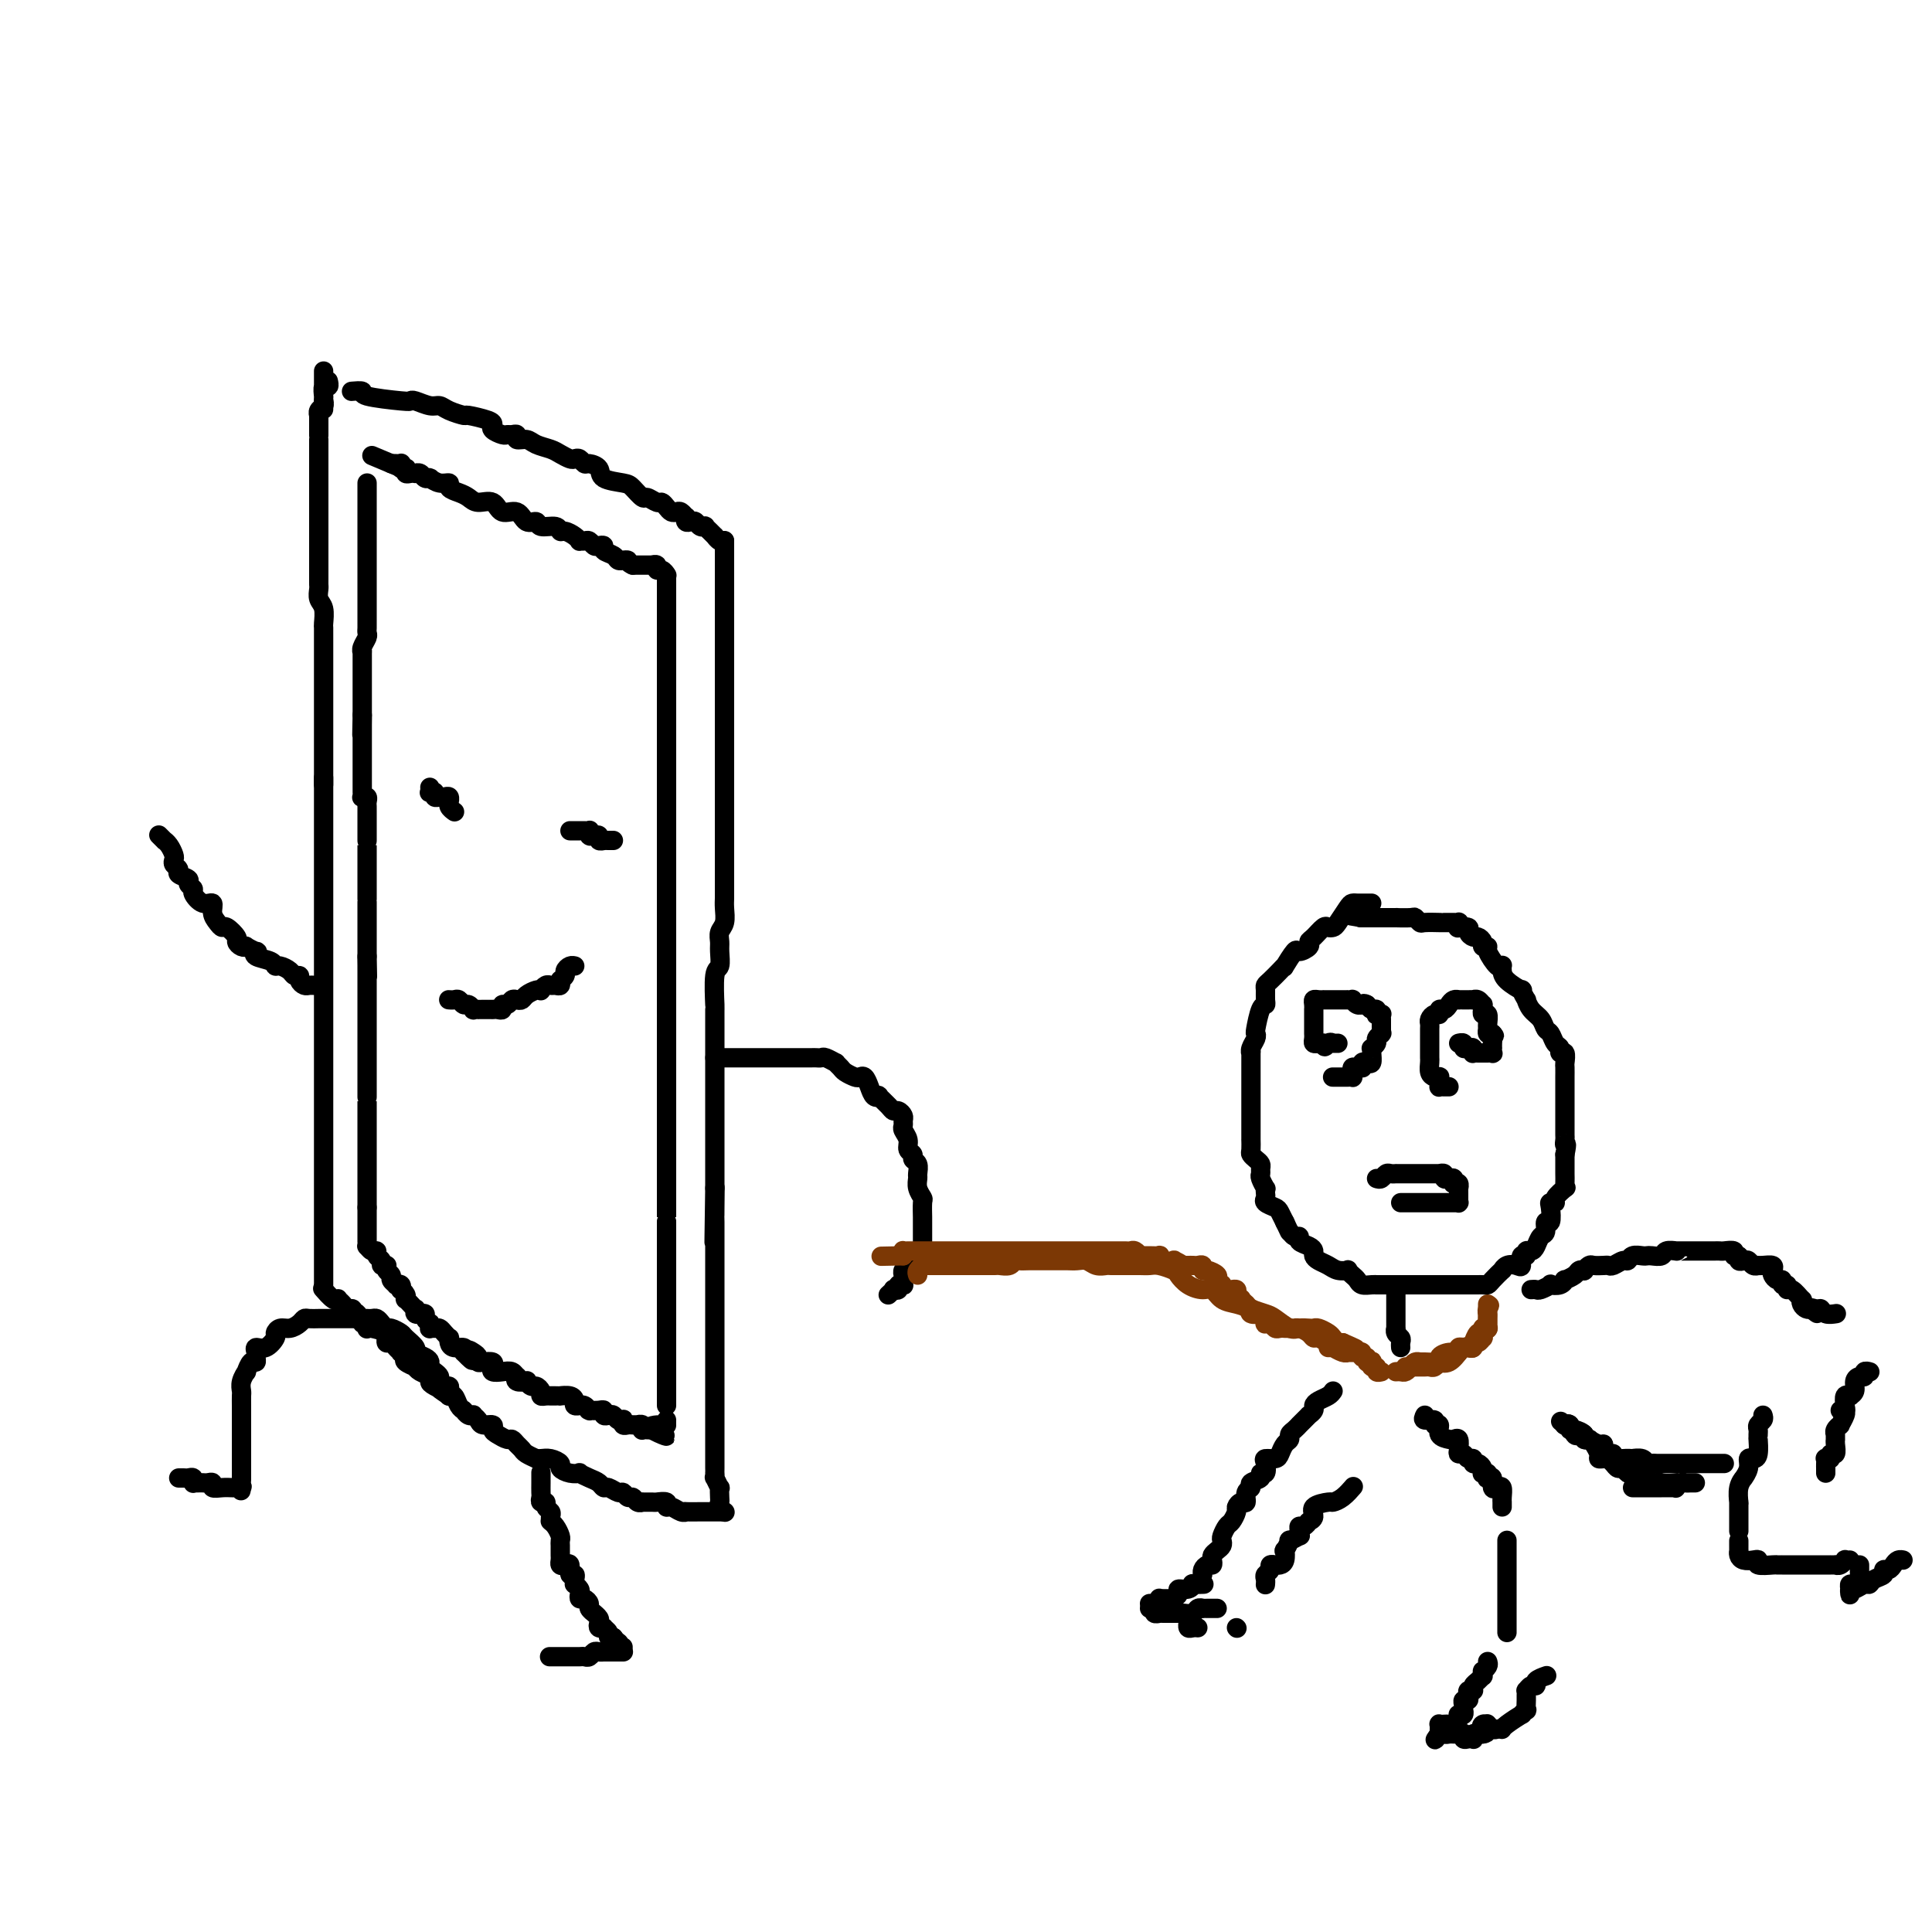 <svg viewBox='0 0 400 400' version='1.1' xmlns='http://www.w3.org/2000/svg' xmlns:xlink='http://www.w3.org/1999/xlink'><g fill='none' stroke='#000000' stroke-width='4' stroke-linecap='round' stroke-linejoin='round'><path d='M73,81c0.067,-0.006 0.133,-0.012 0,0c-0.133,0.012 -0.467,0.042 0,0c0.467,-0.042 1.734,-0.156 2,0c0.266,0.156 -0.469,0.582 1,1c1.469,0.418 5.142,0.829 7,1c1.858,0.171 1.900,0.101 2,0c0.100,-0.101 0.259,-0.233 1,0c0.741,0.233 2.065,0.832 3,1c0.935,0.168 1.480,-0.096 2,0c0.520,0.096 1.016,0.550 2,1c0.984,0.450 2.458,0.894 3,1c0.542,0.106 0.152,-0.125 1,0c0.848,0.125 2.934,0.608 4,1c1.066,0.392 1.111,0.694 1,1c-0.111,0.306 -0.379,0.617 0,1c0.379,0.383 1.406,0.839 2,1c0.594,0.161 0.754,0.028 1,0c0.246,-0.028 0.579,0.048 1,0c0.421,-0.048 0.932,-0.220 1,0c0.068,0.220 -0.305,0.832 0,1c0.305,0.168 1.290,-0.109 2,0c0.710,0.109 1.146,0.604 2,1c0.854,0.396 2.127,0.694 3,1c0.873,0.306 1.348,0.622 2,1c0.652,0.378 1.483,0.819 2,1c0.517,0.181 0.720,0.103 1,0c0.280,-0.103 0.635,-0.231 1,0c0.365,0.231 0.738,0.822 1,1c0.262,0.178 0.412,-0.056 1,0c0.588,0.056 1.615,0.401 2,1c0.385,0.599 0.130,1.452 1,2c0.870,0.548 2.867,0.792 4,1c1.133,0.208 1.403,0.381 2,1c0.597,0.619 1.522,1.685 2,2c0.478,0.315 0.509,-0.122 1,0c0.491,0.122 1.441,0.804 2,1c0.559,0.196 0.727,-0.092 1,0c0.273,0.092 0.651,0.565 1,1c0.349,0.435 0.668,0.834 1,1c0.332,0.166 0.677,0.101 1,0c0.323,-0.101 0.626,-0.237 1,0c0.374,0.237 0.821,0.847 1,1c0.179,0.153 0.089,-0.151 0,0c-0.089,0.151 -0.178,0.759 0,1c0.178,0.241 0.621,0.116 1,0c0.379,-0.116 0.693,-0.225 1,0c0.307,0.225 0.608,0.782 1,1c0.392,0.218 0.875,0.096 1,0c0.125,-0.096 -0.107,-0.166 0,0c0.107,0.166 0.554,0.566 1,1c0.446,0.434 0.890,0.901 1,1c0.110,0.099 -0.115,-0.169 0,0c0.115,0.169 0.569,0.776 1,1c0.431,0.224 0.837,0.064 1,0c0.163,-0.064 0.081,-0.032 0,0'/><path d='M150,112c0.000,0.024 0.000,0.048 0,0c0.000,-0.048 0.000,-0.167 0,0c0.000,0.167 0.000,0.622 0,1c0.000,0.378 0.000,0.681 0,1c-0.000,0.319 0.000,0.653 0,1c0.000,0.347 0.000,0.706 0,1c0.000,0.294 0.000,0.523 0,1c0.000,0.477 0.000,1.201 0,2c0.000,0.799 -0.000,1.674 0,2c0.000,0.326 0.000,0.104 0,1c0.000,0.896 0.000,2.910 0,4c0.000,1.090 0.000,1.258 0,2c0.000,0.742 0.000,2.060 0,3c0.000,0.940 -0.000,1.504 0,3c0.000,1.496 0.000,3.925 0,5c-0.000,1.075 -0.000,0.797 0,3c0.000,2.203 0.000,6.887 0,9c-0.000,2.113 -0.000,1.657 0,2c0.000,0.343 0.000,1.487 0,2c-0.000,0.513 -0.000,0.397 0,1c0.000,0.603 0.000,1.925 0,3c-0.000,1.075 -0.000,1.902 0,2c0.000,0.098 0.000,-0.531 0,0c-0.000,0.531 -0.000,2.224 0,3c0.000,0.776 0.000,0.634 0,1c-0.000,0.366 -0.000,1.239 0,2c0.000,0.761 0.000,1.411 0,2c-0.000,0.589 -0.000,1.118 0,2c0.000,0.882 0.000,2.118 0,3c-0.000,0.882 -0.000,1.409 0,2c0.000,0.591 0.000,1.247 0,2c-0.000,0.753 -0.000,1.604 0,2c0.000,0.396 0.001,0.336 0,1c-0.001,0.664 -0.004,2.050 0,3c0.004,0.950 0.015,1.462 0,2c-0.015,0.538 -0.057,1.101 0,2c0.057,0.899 0.212,2.132 0,3c-0.212,0.868 -0.793,1.369 -1,2c-0.207,0.631 -0.041,1.393 0,2c0.041,0.607 -0.041,1.060 0,2c0.041,0.940 0.207,2.367 0,3c-0.207,0.633 -0.788,0.472 -1,2c-0.212,1.528 -0.057,4.746 0,6c0.057,1.254 0.015,0.542 0,1c-0.015,0.458 -0.004,2.084 0,3c0.004,0.916 0.001,1.122 0,2c-0.001,0.878 -0.000,2.428 0,3c0.000,0.572 0.000,0.165 0,1c-0.000,0.835 -0.000,2.910 0,4c0.000,1.090 0.000,1.195 0,2c-0.000,0.805 -0.000,2.311 0,3c0.000,0.689 0.000,0.560 0,1c-0.000,0.440 -0.000,1.447 0,2c0.000,0.553 0.000,0.652 0,1c-0.000,0.348 -0.000,0.945 0,2c0.000,1.055 0.000,2.566 0,3c-0.000,0.434 -0.000,-0.211 0,0c0.000,0.211 0.000,1.278 0,2c-0.000,0.722 -0.000,1.101 0,2c0.000,0.899 0.000,2.319 0,3c-0.000,0.681 -0.000,0.623 0,1c0.000,0.377 0.000,1.188 0,2'/><path d='M148,246c-0.309,21.092 -0.083,6.822 0,2c0.083,-4.822 0.022,-0.197 0,2c-0.022,2.197 -0.006,1.964 0,2c0.006,0.036 0.002,0.341 0,1c-0.002,0.659 -0.000,1.672 0,3c0.000,1.328 0.000,2.971 0,4c-0.000,1.029 -0.000,1.444 0,2c0.000,0.556 0.000,1.252 0,2c-0.000,0.748 -0.000,1.547 0,2c0.000,0.453 0.000,0.559 0,1c-0.000,0.441 -0.000,1.217 0,2c0.000,0.783 0.000,1.572 0,2c-0.000,0.428 -0.000,0.494 0,1c0.000,0.506 0.000,1.452 0,2c-0.000,0.548 -0.000,0.699 0,1c0.000,0.301 0.000,0.753 0,1c-0.000,0.247 -0.000,0.288 0,1c0.000,0.712 0.000,2.096 0,3c-0.000,0.904 -0.000,1.327 0,2c0.000,0.673 0.000,1.594 0,2c-0.000,0.406 -0.000,0.297 0,1c0.000,0.703 0.000,2.217 0,3c-0.000,0.783 -0.000,0.835 0,1c0.000,0.165 0.000,0.443 0,1c-0.000,0.557 -0.000,1.392 0,2c0.000,0.608 0.000,0.989 0,1c-0.000,0.011 -0.000,-0.349 0,0c0.000,0.349 0.000,1.405 0,2c-0.000,0.595 -0.000,0.728 0,1c0.000,0.272 0.000,0.684 0,1c-0.000,0.316 -0.000,0.536 0,1c0.000,0.464 0.000,1.172 0,2c-0.000,0.828 -0.000,1.776 0,2c0.000,0.224 0.000,-0.275 0,0c-0.000,0.275 -0.001,1.325 0,2c0.001,0.675 0.004,0.973 0,1c-0.004,0.027 -0.015,-0.219 0,0c0.015,0.219 0.057,0.903 0,1c-0.057,0.097 -0.211,-0.391 0,0c0.211,0.391 0.788,1.663 1,2c0.212,0.337 0.061,-0.260 0,0c-0.061,0.260 -0.030,1.376 0,2c0.030,0.624 0.060,0.755 0,1c-0.060,0.245 -0.208,0.604 0,1c0.208,0.396 0.774,0.827 1,1c0.226,0.173 0.113,0.086 0,0'/><path d='M150,313c-0.342,0.000 -0.684,0.000 -1,0c-0.316,-0.000 -0.607,-0.000 -1,0c-0.393,0.000 -0.887,0.000 -1,0c-0.113,-0.000 0.156,-0.000 0,0c-0.156,0.000 -0.737,0.001 -1,0c-0.263,-0.001 -0.206,-0.004 -1,0c-0.794,0.004 -2.438,0.016 -3,0c-0.562,-0.016 -0.044,-0.061 0,0c0.044,0.061 -0.388,0.227 -1,0c-0.612,-0.227 -1.406,-0.845 -2,-1c-0.594,-0.155 -0.990,0.155 -1,0c-0.010,-0.155 0.366,-0.774 0,-1c-0.366,-0.226 -1.474,-0.060 -2,0c-0.526,0.060 -0.470,0.012 -1,0c-0.530,-0.012 -1.648,0.012 -2,0c-0.352,-0.012 0.060,-0.060 0,0c-0.060,0.060 -0.592,0.227 -1,0c-0.408,-0.227 -0.690,-0.850 -1,-1c-0.310,-0.150 -0.646,0.171 -1,0c-0.354,-0.171 -0.724,-0.833 -1,-1c-0.276,-0.167 -0.458,0.163 -1,0c-0.542,-0.163 -1.446,-0.818 -2,-1c-0.554,-0.182 -0.760,0.109 -1,0c-0.240,-0.109 -0.515,-0.617 -1,-1c-0.485,-0.383 -1.182,-0.642 -2,-1c-0.818,-0.358 -1.759,-0.817 -2,-1c-0.241,-0.183 0.217,-0.091 0,0c-0.217,0.091 -1.108,0.182 -2,0c-0.892,-0.182 -1.784,-0.637 -2,-1c-0.216,-0.363 0.245,-0.632 0,-1c-0.245,-0.368 -1.197,-0.834 -2,-1c-0.803,-0.166 -1.458,-0.034 -2,0c-0.542,0.034 -0.971,-0.032 -1,0c-0.029,0.032 0.343,0.162 0,0c-0.343,-0.162 -1.400,-0.617 -2,-1c-0.600,-0.383 -0.741,-0.694 -1,-1c-0.259,-0.306 -0.634,-0.606 -1,-1c-0.366,-0.394 -0.723,-0.880 -1,-1c-0.277,-0.120 -0.473,0.126 -1,0c-0.527,-0.126 -1.384,-0.625 -2,-1c-0.616,-0.375 -0.992,-0.626 -1,-1c-0.008,-0.374 0.352,-0.871 0,-1c-0.352,-0.129 -1.418,0.110 -2,0c-0.582,-0.110 -0.682,-0.569 -1,-1c-0.318,-0.431 -0.856,-0.834 -1,-1c-0.144,-0.166 0.106,-0.097 0,0c-0.106,0.097 -0.567,0.220 -1,0c-0.433,-0.220 -0.837,-0.785 -1,-1c-0.163,-0.215 -0.086,-0.082 0,0c0.086,0.082 0.181,0.113 0,0c-0.181,-0.113 -0.637,-0.370 -1,-1c-0.363,-0.630 -0.633,-1.633 -1,-2c-0.367,-0.367 -0.829,-0.099 -1,0c-0.171,0.099 -0.049,0.028 0,0c0.049,-0.028 0.024,-0.014 0,0'/><path d='M93,289c-3.991,-2.654 -1.468,-1.288 -1,-1c0.468,0.288 -1.119,-0.501 -2,-1c-0.881,-0.499 -1.057,-0.707 -1,-1c0.057,-0.293 0.348,-0.670 0,-1c-0.348,-0.330 -1.333,-0.613 -2,-1c-0.667,-0.387 -1.015,-0.878 -1,-1c0.015,-0.122 0.392,0.125 0,0c-0.392,-0.125 -1.554,-0.621 -2,-1c-0.446,-0.379 -0.175,-0.640 0,-1c0.175,-0.360 0.254,-0.818 0,-1c-0.254,-0.182 -0.843,-0.086 -1,0c-0.157,0.086 0.116,0.163 0,0c-0.116,-0.163 -0.620,-0.565 -1,-1c-0.380,-0.435 -0.635,-0.904 -1,-1c-0.365,-0.096 -0.840,0.181 -1,0c-0.160,-0.181 -0.004,-0.819 0,-1c0.004,-0.181 -0.143,0.096 0,0c0.143,-0.096 0.575,-0.566 0,-1c-0.575,-0.434 -2.157,-0.832 -3,-1c-0.843,-0.168 -0.947,-0.105 -1,0c-0.053,0.105 -0.056,0.252 0,0c0.056,-0.252 0.173,-0.904 0,-1c-0.173,-0.096 -0.634,0.363 -1,0c-0.366,-0.363 -0.637,-1.546 -1,-2c-0.363,-0.454 -0.818,-0.177 -1,0c-0.182,0.177 -0.091,0.254 0,0c0.091,-0.254 0.183,-0.839 0,-1c-0.183,-0.161 -0.639,0.103 -1,0c-0.361,-0.103 -0.626,-0.571 -1,-1c-0.374,-0.429 -0.857,-0.819 -1,-1c-0.143,-0.181 0.053,-0.153 0,0c-0.053,0.153 -0.354,0.433 -1,0c-0.646,-0.433 -1.635,-1.578 -2,-2c-0.365,-0.422 -0.104,-0.121 0,0c0.104,0.121 0.052,0.060 0,0'/><path d='M67,266c0.000,-0.766 0.000,-1.532 0,-2c0.000,-0.468 0.000,-0.636 0,-1c0.000,-0.364 0.000,-0.922 0,-1c0.000,-0.078 0.000,0.326 0,0c0.000,-0.326 0.000,-1.382 0,-2c0.000,-0.618 0.000,-0.797 0,-1c0.000,-0.203 0.000,-0.430 0,-1c0.000,-0.570 0.000,-1.485 0,-2c0.000,-0.515 0.000,-0.632 0,-1c0.000,-0.368 0.000,-0.987 0,-2c0.000,-1.013 0.000,-2.421 0,-3c0.000,-0.579 0.000,-0.330 0,-1c0.000,-0.670 0.000,-2.259 0,-3c0.000,-0.741 0.000,-0.633 0,-1c0.000,-0.367 0.000,-1.210 0,-2c-0.000,-0.790 -0.000,-1.526 0,-2c0.000,-0.474 0.000,-0.687 0,-1c-0.000,-0.313 -0.000,-0.727 0,-1c0.000,-0.273 0.000,-0.405 0,-1c-0.000,-0.595 -0.000,-1.654 0,-2c0.000,-0.346 0.000,0.021 0,0c-0.000,-0.021 -0.000,-0.431 0,-1c0.000,-0.569 0.000,-1.298 0,-2c-0.000,-0.702 -0.000,-1.376 0,-2c0.000,-0.624 0.000,-1.199 0,-2c-0.000,-0.801 -0.000,-1.828 0,-2c0.000,-0.172 0.000,0.512 0,0c-0.000,-0.512 -0.000,-2.221 0,-3c0.000,-0.779 0.000,-0.628 0,-1c-0.000,-0.372 -0.000,-1.267 0,-2c0.000,-0.733 0.000,-1.303 0,-2c-0.000,-0.697 -0.000,-1.523 0,-2c0.000,-0.477 0.000,-0.607 0,-1c-0.000,-0.393 -0.000,-1.048 0,-2c0.000,-0.952 0.000,-2.199 0,-3c-0.000,-0.801 -0.000,-1.154 0,-2c0.000,-0.846 0.000,-2.185 0,-3c-0.000,-0.815 -0.000,-1.107 0,-2c0.000,-0.893 0.000,-2.389 0,-3c-0.000,-0.611 -0.000,-0.339 0,-1c0.000,-0.661 0.000,-2.255 0,-3c-0.000,-0.745 -0.000,-0.641 0,-1c0.000,-0.359 0.000,-1.180 0,-2c-0.000,-0.820 -0.000,-1.637 0,-2c0.000,-0.363 0.000,-0.271 0,-1c-0.000,-0.729 -0.000,-2.277 0,-3c0.000,-0.723 0.000,-0.619 0,-1c-0.000,-0.381 -0.000,-1.247 0,-2c0.000,-0.753 0.000,-1.395 0,-2c-0.000,-0.605 -0.000,-1.174 0,-2c0.000,-0.826 0.000,-1.908 0,-3c-0.000,-1.092 -0.000,-2.193 0,-3c0.000,-0.807 0.000,-1.318 0,-2c-0.000,-0.682 -0.000,-1.533 0,-2c0.000,-0.467 0.000,-0.551 0,-1c-0.000,-0.449 -0.000,-1.265 0,-2c0.000,-0.735 0.000,-1.390 0,-2c-0.000,-0.610 -0.000,-1.174 0,-2c0.000,-0.826 0.000,-1.913 0,-3'/><path d='M67,161c0.000,-16.096 0.000,-3.836 0,0c-0.000,3.836 -0.000,-0.751 0,-3c0.000,-2.249 0.000,-2.161 0,-3c-0.000,-0.839 -0.000,-2.604 0,-3c0.000,-0.396 0.000,0.578 0,0c-0.000,-0.578 -0.000,-2.708 0,-4c0.000,-1.292 0.000,-1.746 0,-2c-0.000,-0.254 -0.000,-0.308 0,-1c0.000,-0.692 0.000,-2.024 0,-3c-0.000,-0.976 -0.000,-1.598 0,-2c0.000,-0.402 0.000,-0.584 0,-1c-0.000,-0.416 -0.000,-1.065 0,-2c0.000,-0.935 0.001,-2.155 0,-3c-0.001,-0.845 -0.004,-1.314 0,-2c0.004,-0.686 0.015,-1.588 0,-2c-0.015,-0.412 -0.057,-0.334 0,-1c0.057,-0.666 0.211,-2.077 0,-3c-0.211,-0.923 -0.789,-1.359 -1,-2c-0.211,-0.641 -0.057,-1.486 0,-2c0.057,-0.514 0.015,-0.698 0,-1c-0.015,-0.302 -0.004,-0.724 0,-1c0.004,-0.276 0.001,-0.406 0,-1c-0.001,-0.594 -0.000,-1.651 0,-2c0.000,-0.349 0.000,0.011 0,0c-0.000,-0.011 -0.000,-0.392 0,-1c0.000,-0.608 0.000,-1.443 0,-2c-0.000,-0.557 -0.000,-0.834 0,-1c0.000,-0.166 0.000,-0.220 0,-1c-0.000,-0.780 -0.000,-2.287 0,-3c0.000,-0.713 0.000,-0.633 0,-1c-0.000,-0.367 -0.000,-1.183 0,-2c0.000,-0.817 0.000,-1.637 0,-2c-0.000,-0.363 -0.000,-0.271 0,-1c0.000,-0.729 -0.000,-2.280 0,-3c0.000,-0.720 0.000,-0.608 0,-1c-0.000,-0.392 -0.000,-1.288 0,-2c0.000,-0.712 0.000,-1.239 0,-2c-0.000,-0.761 -0.000,-1.757 0,-2c0.000,-0.243 0.000,0.268 0,0c-0.000,-0.268 -0.000,-1.314 0,-2c0.000,-0.686 0.000,-1.011 0,-1c-0.000,0.011 -0.000,0.356 0,0c0.000,-0.356 0.000,-1.415 0,-2c-0.000,-0.585 -0.001,-0.696 0,-1c0.001,-0.304 0.004,-0.803 0,-1c-0.004,-0.197 -0.015,-0.094 0,0c0.015,0.094 0.056,0.180 0,0c-0.056,-0.180 -0.207,-0.625 0,-1c0.207,-0.375 0.774,-0.678 1,-1c0.226,-0.322 0.113,-0.661 0,-1'/><path d='M67,83c-0.000,-12.085 -0.001,-3.299 0,0c0.001,3.299 0.004,1.109 0,0c-0.004,-1.109 -0.015,-1.138 0,-1c0.015,0.138 0.057,0.443 0,0c-0.057,-0.443 -0.211,-1.634 0,-2c0.211,-0.366 0.788,0.094 1,0c0.212,-0.094 0.061,-0.741 0,-1c-0.061,-0.259 -0.030,-0.129 0,0'/><path d='M76,100c0.000,0.220 0.000,0.439 0,1c0.000,0.561 0.000,1.463 0,2c0.000,0.537 0.000,0.707 0,1c0.000,0.293 0.000,0.708 0,1c0.000,0.292 0.000,0.459 0,1c0.000,0.541 0.000,1.455 0,2c0.000,0.545 0.000,0.720 0,1c0.000,0.280 0.000,0.667 0,1c0.000,0.333 -0.000,0.614 0,1c0.000,0.386 0.000,0.877 0,1c-0.000,0.123 -0.000,-0.122 0,0c0.000,0.122 0.000,0.610 0,1c-0.000,0.390 -0.000,0.682 0,1c0.000,0.318 0.000,0.661 0,1c-0.000,0.339 -0.000,0.673 0,1c0.000,0.327 0.000,0.647 0,1c-0.000,0.353 -0.000,0.740 0,1c0.000,0.260 0.000,0.395 0,1c-0.000,0.605 -0.000,1.682 0,2c0.000,0.318 0.000,-0.123 0,0c-0.000,0.123 -0.000,0.812 0,1c0.000,0.188 0.000,-0.123 0,0c-0.000,0.123 -0.000,0.680 0,1c0.000,0.320 0.000,0.401 0,1c-0.000,0.599 -0.000,1.715 0,2c0.000,0.285 0.000,-0.260 0,0c-0.000,0.260 -0.000,1.327 0,2c0.000,0.673 0.001,0.953 0,1c-0.001,0.047 -0.004,-0.139 0,0c0.004,0.139 0.015,0.602 0,1c-0.015,0.398 -0.057,0.732 0,1c0.057,0.268 0.211,0.471 0,1c-0.211,0.529 -0.789,1.384 -1,2c-0.211,0.616 -0.057,0.992 0,1c0.057,0.008 0.015,-0.352 0,0c-0.015,0.352 -0.004,1.417 0,2c0.004,0.583 0.001,0.685 0,1c-0.001,0.315 -0.000,0.844 0,1c0.000,0.156 0.000,-0.060 0,0c-0.000,0.060 -0.000,0.397 0,1c0.000,0.603 0.000,1.471 0,2c-0.000,0.529 -0.000,0.719 0,1c0.000,0.281 0.000,0.653 0,1c-0.000,0.347 -0.000,0.667 0,1c0.000,0.333 0.000,0.677 0,1c-0.000,0.323 -0.000,0.625 0,1c0.000,0.375 0.000,0.821 0,1c-0.000,0.179 -0.000,0.089 0,0'/><path d='M75,148c-0.155,7.624 -0.041,2.683 0,1c0.041,-1.683 0.011,-0.108 0,1c-0.011,1.108 -0.003,1.750 0,2c0.003,0.250 0.001,0.108 0,0c-0.001,-0.108 -0.000,-0.184 0,0c0.000,0.184 0.000,0.627 0,1c-0.000,0.373 -0.000,0.677 0,1c0.000,0.323 0.000,0.664 0,1c-0.000,0.336 -0.000,0.667 0,1c0.000,0.333 -0.000,0.668 0,1c0.000,0.332 0.000,0.663 0,1c-0.000,0.337 -0.000,0.682 0,1c0.000,0.318 0.000,0.610 0,1c-0.000,0.390 -0.000,0.878 0,1c0.000,0.122 0.000,-0.121 0,0c-0.000,0.121 -0.001,0.607 0,1c0.001,0.393 0.004,0.693 0,1c-0.004,0.307 -0.015,0.621 0,1c0.015,0.379 0.057,0.823 0,1c-0.057,0.177 -0.211,0.088 0,0c0.211,-0.088 0.789,-0.174 1,0c0.211,0.174 0.057,0.610 0,1c-0.057,0.390 -0.015,0.734 0,1c0.015,0.266 0.004,0.452 0,1c-0.004,0.548 -0.001,1.457 0,2c0.001,0.543 0.000,0.720 0,1c-0.000,0.280 -0.000,0.664 0,1c0.000,0.336 0.000,0.624 0,1c-0.000,0.376 -0.000,0.841 0,1c0.000,0.159 0.000,0.011 0,0c-0.000,-0.011 -0.000,0.115 0,1c0.000,0.885 0.000,2.527 0,3c-0.000,0.473 -0.000,-0.225 0,0c0.000,0.225 0.000,1.371 0,2c-0.000,0.629 -0.000,0.741 0,1c0.000,0.259 0.000,0.664 0,1c-0.000,0.336 -0.000,0.602 0,1c0.000,0.398 0.000,0.928 0,1c-0.000,0.072 -0.000,-0.314 0,0c0.000,0.314 0.000,1.327 0,2c-0.000,0.673 -0.000,1.007 0,1c0.000,-0.007 0.000,-0.354 0,0c-0.000,0.354 -0.000,1.409 0,2c0.000,0.591 0.000,0.717 0,1c-0.000,0.283 -0.000,0.724 0,1c0.000,0.276 0.000,0.389 0,1c-0.000,0.611 -0.000,1.722 0,2c0.000,0.278 0.000,-0.276 0,0c-0.000,0.276 -0.000,1.382 0,2c0.000,0.618 0.000,0.748 0,1c0.000,0.252 0.000,0.626 0,1'/><path d='M76,198c0.155,7.899 0.041,2.645 0,1c-0.041,-1.645 -0.011,0.319 0,1c0.011,0.681 0.003,0.080 0,0c-0.003,-0.080 -0.001,0.360 0,1c0.001,0.640 0.000,1.481 0,2c-0.000,0.519 -0.000,0.716 0,1c0.000,0.284 0.000,0.653 0,1c-0.000,0.347 -0.000,0.671 0,1c0.000,0.329 0.000,0.665 0,1c-0.000,0.335 -0.000,0.671 0,1c0.000,0.329 0.000,0.651 0,1c-0.000,0.349 -0.000,0.723 0,1c0.000,0.277 0.000,0.455 0,1c-0.000,0.545 -0.000,1.456 0,2c0.000,0.544 0.000,0.722 0,1c-0.000,0.278 -0.000,0.657 0,1c0.000,0.343 0.000,0.651 0,1c-0.000,0.349 -0.000,0.737 0,1c0.000,0.263 0.000,0.399 0,1c-0.000,0.601 -0.000,1.668 0,2c0.000,0.332 0.000,-0.070 0,0c-0.000,0.070 -0.000,0.610 0,1c0.000,0.390 0.000,0.628 0,1c-0.000,0.372 -0.000,0.878 0,1c0.000,0.122 0.000,-0.140 0,0c-0.000,0.140 -0.000,0.680 0,1c0.000,0.320 0.000,0.419 0,1c-0.000,0.581 -0.000,1.644 0,2c0.000,0.356 0.000,0.006 0,0c-0.000,-0.006 -0.000,0.331 0,1c0.000,0.669 0.000,1.671 0,2c-0.000,0.329 -0.000,-0.014 0,0c0.000,0.014 0.000,0.386 0,1c-0.000,0.614 -0.000,1.469 0,2c0.000,0.531 0.000,0.738 0,1c-0.000,0.262 -0.000,0.581 0,1c0.000,0.419 0.000,0.939 0,1c-0.000,0.061 -0.000,-0.337 0,0c0.000,0.337 0.000,1.410 0,2c-0.000,0.590 -0.000,0.695 0,1c0.000,0.305 0.000,0.808 0,1c-0.000,0.192 -0.000,0.074 0,0c0.000,-0.074 0.000,-0.104 0,0c-0.000,0.104 -0.000,0.343 0,1c0.000,0.657 0.000,1.733 0,2c-0.000,0.267 -0.000,-0.275 0,0c0.000,0.275 0.000,1.366 0,2c-0.000,0.634 -0.000,0.810 0,1c0.000,0.190 0.000,0.393 0,1c-0.000,0.607 -0.000,1.616 0,2c0.000,0.384 0.000,0.142 0,0c-0.000,-0.142 -0.000,-0.183 0,0c0.000,0.183 0.000,0.592 0,1'/><path d='M76,250c0.000,8.226 0.000,2.791 0,1c-0.000,-1.791 -0.000,0.062 0,1c0.000,0.938 0.000,0.959 0,1c-0.000,0.041 -0.000,0.101 0,0c0.000,-0.101 0.000,-0.363 0,0c-0.000,0.363 -0.000,1.350 0,2c0.000,0.650 0.000,0.963 0,1c-0.000,0.037 -0.001,-0.201 0,0c0.001,0.201 0.003,0.843 0,1c-0.003,0.157 -0.011,-0.169 0,0c0.011,0.169 0.040,0.833 0,1c-0.040,0.167 -0.150,-0.163 0,0c0.150,0.163 0.561,0.818 1,1c0.439,0.182 0.906,-0.109 1,0c0.094,0.109 -0.185,0.618 0,1c0.185,0.382 0.835,0.637 1,1c0.165,0.363 -0.153,0.832 0,1c0.153,0.168 0.777,0.034 1,0c0.223,-0.034 0.045,0.032 0,0c-0.045,-0.032 0.045,-0.163 0,0c-0.045,0.163 -0.223,0.618 0,1c0.223,0.382 0.848,0.690 1,1c0.152,0.310 -0.169,0.623 0,1c0.169,0.377 0.829,0.818 1,1c0.171,0.182 -0.147,0.104 0,0c0.147,-0.104 0.757,-0.234 1,0c0.243,0.234 0.117,0.833 0,1c-0.117,0.167 -0.225,-0.096 0,0c0.225,0.096 0.782,0.552 1,1c0.218,0.448 0.097,0.890 0,1c-0.097,0.110 -0.171,-0.110 0,0c0.171,0.110 0.586,0.551 1,1c0.414,0.449 0.828,0.905 1,1c0.172,0.095 0.103,-0.171 0,0c-0.103,0.171 -0.239,0.781 0,1c0.239,0.219 0.852,0.049 1,0c0.148,-0.049 -0.171,0.024 0,0c0.171,-0.024 0.831,-0.146 1,0c0.169,0.146 -0.152,0.561 0,1c0.152,0.439 0.776,0.902 1,1c0.224,0.098 0.049,-0.171 0,0c-0.049,0.171 0.028,0.781 0,1c-0.028,0.219 -0.161,0.049 0,0c0.161,-0.049 0.618,0.025 1,0c0.382,-0.025 0.690,-0.148 1,0c0.310,0.148 0.621,0.565 1,1c0.379,0.435 0.827,0.886 1,1c0.173,0.114 0.071,-0.110 0,0c-0.071,0.110 -0.112,0.555 0,1c0.112,0.445 0.376,0.889 1,1c0.624,0.111 1.607,-0.111 2,0c0.393,0.111 0.197,0.556 0,1'/><path d='M96,280c3.122,3.261 1.427,0.912 1,0c-0.427,-0.912 0.415,-0.389 1,0c0.585,0.389 0.914,0.643 1,1c0.086,0.357 -0.069,0.817 0,1c0.069,0.183 0.364,0.088 1,0c0.636,-0.088 1.613,-0.168 2,0c0.387,0.168 0.184,0.585 0,1c-0.184,0.415 -0.350,0.828 0,1c0.350,0.172 1.216,0.102 2,0c0.784,-0.102 1.486,-0.237 2,0c0.514,0.237 0.841,0.847 1,1c0.159,0.153 0.151,-0.151 0,0c-0.151,0.151 -0.444,0.758 0,1c0.444,0.242 1.626,0.120 2,0c0.374,-0.120 -0.058,-0.239 0,0c0.058,0.239 0.607,0.834 1,1c0.393,0.166 0.630,-0.099 1,0c0.370,0.099 0.872,0.563 1,1c0.128,0.437 -0.119,0.849 0,1c0.119,0.151 0.605,0.041 1,0c0.395,-0.041 0.701,-0.012 1,0c0.299,0.012 0.592,0.006 1,0c0.408,-0.006 0.931,-0.012 1,0c0.069,0.012 -0.317,0.042 0,0c0.317,-0.042 1.338,-0.154 2,0c0.662,0.154 0.965,0.576 1,1c0.035,0.424 -0.197,0.849 0,1c0.197,0.151 0.824,0.026 1,0c0.176,-0.026 -0.098,0.045 0,0c0.098,-0.045 0.569,-0.208 1,0c0.431,0.208 0.823,0.787 1,1c0.177,0.213 0.138,0.061 0,0c-0.138,-0.061 -0.374,-0.030 0,0c0.374,0.030 1.357,0.060 2,0c0.643,-0.060 0.946,-0.208 1,0c0.054,0.208 -0.139,0.774 0,1c0.139,0.226 0.612,0.112 1,0c0.388,-0.112 0.692,-0.222 1,0c0.308,0.222 0.622,0.778 1,1c0.378,0.222 0.822,0.112 1,0c0.178,-0.112 0.090,-0.226 0,0c-0.090,0.226 -0.183,0.793 0,1c0.183,0.207 0.641,0.054 1,0c0.359,-0.054 0.618,-0.011 1,0c0.382,0.011 0.886,-0.011 1,0c0.114,0.011 -0.163,0.056 0,0c0.163,-0.056 0.765,-0.211 1,0c0.235,0.211 0.104,0.789 0,1c-0.104,0.211 -0.182,0.057 0,0c0.182,-0.057 0.623,-0.016 1,0c0.377,0.016 0.688,0.008 1,0'/><path d='M135,296c5.928,2.540 1.249,0.891 0,0c-1.249,-0.891 0.933,-1.022 2,-1c1.067,0.022 1.018,0.198 1,0c-0.018,-0.198 -0.005,-0.771 0,-1c0.005,-0.229 0.003,-0.115 0,0'/><path d='M138,291c0.000,-0.302 0.000,-0.604 0,-1c0.000,-0.396 0.000,-0.884 0,-1c0.000,-0.116 0.000,0.142 0,0c0.000,-0.142 0.000,-0.682 0,-1c0.000,-0.318 0.000,-0.414 0,-1c0.000,-0.586 0.000,-1.664 0,-2c-0.000,-0.336 0.000,0.068 0,0c0.000,-0.068 0.000,-0.609 0,-1c0.000,-0.391 0.000,-0.631 0,-1c0.000,-0.369 0.000,-0.868 0,-1c0.000,-0.132 0.000,0.104 0,0c0.000,-0.104 0.000,-0.548 0,-1c0.000,-0.452 0.000,-0.911 0,-1c0.000,-0.089 -0.000,0.193 0,0c0.000,-0.193 0.000,-0.860 0,-1c0.000,-0.140 0.000,0.248 0,0c0.000,-0.248 0.000,-1.132 0,-2c0.000,-0.868 0.000,-1.720 0,-2c0.000,-0.280 0.000,0.013 0,0c0.000,-0.013 0.000,-0.332 0,-1c0.000,-0.668 0.000,-1.684 0,-2c0.000,-0.316 0.000,0.070 0,0c0.000,-0.070 0.000,-0.595 0,-1c0.000,-0.405 0.000,-0.689 0,-1c0.000,-0.311 0.000,-0.650 0,-1c0.000,-0.350 0.000,-0.711 0,-1c0.000,-0.289 0.000,-0.508 0,-1c0.000,-0.492 0.000,-1.258 0,-2c0.000,-0.742 0.000,-1.459 0,-2c0.000,-0.541 0.000,-0.907 0,-1c0.000,-0.093 0.000,0.088 0,0c0.000,-0.088 0.000,-0.443 0,-1c0.000,-0.557 0.000,-1.316 0,-2c0.000,-0.684 0.000,-1.293 0,-2c0.000,-0.707 0.000,-1.510 0,-2c0.000,-0.490 0.000,-0.665 0,-1c0.000,-0.335 0.000,-0.830 0,-1c0.000,-0.170 0.000,-0.013 0,0c0.000,0.013 0.000,-0.116 0,-1c0.000,-0.884 0.000,-2.524 0,-3c0.000,-0.476 0.000,0.212 0,0c0.000,-0.212 0.000,-1.323 0,-2c0.000,-0.677 0.000,-0.919 0,-1c0.000,-0.081 0.000,-0.000 0,-1c0.000,-1.000 0.000,-3.079 0,-4c0.000,-0.921 0.000,-0.683 0,-1c0.000,-0.317 0.000,-1.188 0,-2c0.000,-0.812 0.000,-1.565 0,-2c0.000,-0.435 0.000,-0.553 0,-1c0.000,-0.447 0.000,-1.224 0,-2'/><path d='M138,233c0.000,-9.416 0.000,-3.954 0,-2c0.000,1.954 0.000,0.402 0,-1c0.000,-1.402 0.000,-2.655 0,-3c0.000,-0.345 0.000,0.216 0,0c0.000,-0.216 0.000,-1.211 0,-2c-0.000,-0.789 0.000,-1.372 0,-2c0.000,-0.628 0.000,-1.300 0,-2c0.000,-0.700 0.000,-1.428 0,-2c0.000,-0.572 0.000,-0.988 0,-2c0.000,-1.012 0.000,-2.621 0,-3c0.000,-0.379 0.000,0.473 0,0c0.000,-0.473 0.000,-2.272 0,-3c0.000,-0.728 -0.000,-0.384 0,-1c0.000,-0.616 0.000,-2.191 0,-3c0.000,-0.809 0.000,-0.851 0,-1c0.000,-0.149 0.000,-0.406 0,-1c0.000,-0.594 0.000,-1.525 0,-2c0.000,-0.475 0.000,-0.495 0,-1c0.000,-0.505 0.000,-1.495 0,-2c0.000,-0.505 0.000,-0.524 0,-1c0.000,-0.476 0.000,-1.409 0,-2c0.000,-0.591 0.000,-0.839 0,-1c0.000,-0.161 0.000,-0.236 0,-1c0.000,-0.764 0.000,-2.218 0,-3c0.000,-0.782 0.000,-0.892 0,-1c0.000,-0.108 0.000,-0.214 0,-1c0.000,-0.786 0.000,-2.253 0,-3c0.000,-0.747 0.000,-0.776 0,-1c0.000,-0.224 0.000,-0.644 0,-1c0.000,-0.356 0.000,-0.648 0,-1c0.000,-0.352 0.000,-0.762 0,-1c0.000,-0.238 0.000,-0.303 0,-1c0.000,-0.697 0.000,-2.026 0,-3c0.000,-0.974 0.000,-1.591 0,-2c0.000,-0.409 0.000,-0.608 0,-1c0.000,-0.392 0.000,-0.975 0,-2c0.000,-1.025 0.000,-2.492 0,-3c0.000,-0.508 0.000,-0.057 0,0c0.000,0.057 0.000,-0.281 0,-1c0.000,-0.719 0.000,-1.818 0,-2c0.000,-0.182 0.000,0.552 0,0c0.000,-0.552 0.000,-2.389 0,-3c0.000,-0.611 0.000,0.006 0,0c0.000,-0.006 0.000,-0.635 0,-1c0.000,-0.365 0.000,-0.465 0,-1c0.000,-0.535 0.000,-1.503 0,-2c0.000,-0.497 0.000,-0.522 0,-1c0.000,-0.478 0.000,-1.410 0,-2c0.000,-0.590 0.000,-0.838 0,-1c0.000,-0.162 0.000,-0.237 0,-1c0.000,-0.763 0.000,-2.214 0,-3c0.000,-0.786 0.000,-0.906 0,-1c0.000,-0.094 0.000,-0.161 0,-1c0.000,-0.839 0.000,-2.448 0,-3c0.000,-0.552 0.000,-0.046 0,0c0.000,0.046 0.000,-0.369 0,-1c0.000,-0.631 0.000,-1.478 0,-2c0.000,-0.522 0.000,-0.717 0,-1c0.000,-0.283 0.000,-0.653 0,-1c0.000,-0.347 0.000,-0.671 0,-1c0.000,-0.329 0.000,-0.665 0,-1'/><path d='M138,141c0.000,-14.411 0.000,-4.438 0,-1c0.000,3.438 0.000,0.343 0,-1c0.000,-1.343 0.000,-0.933 0,-1c0.000,-0.067 -0.000,-0.610 0,-1c0.000,-0.390 0.000,-0.626 0,-1c-0.000,-0.374 -0.000,-0.888 0,-1c0.000,-0.112 0.000,0.176 0,0c-0.000,-0.176 -0.000,-0.816 0,-1c0.000,-0.184 0.000,0.086 0,0c-0.000,-0.086 -0.000,-0.530 0,-1c0.000,-0.470 0.000,-0.966 0,-1c-0.000,-0.034 -0.000,0.396 0,0c0.000,-0.396 0.000,-1.617 0,-2c-0.000,-0.383 -0.000,0.070 0,0c0.000,-0.070 0.000,-0.665 0,-1c-0.000,-0.335 -0.000,-0.409 0,-1c0.000,-0.591 0.000,-1.698 0,-2c-0.000,-0.302 -0.000,0.202 0,0c0.000,-0.202 0.000,-1.111 0,-2c-0.000,-0.889 -0.000,-1.758 0,-2c0.000,-0.242 0.000,0.142 0,0c-0.000,-0.142 -0.000,-0.809 0,-1c0.000,-0.191 0.001,0.093 0,0c-0.001,-0.093 -0.003,-0.565 0,-1c0.003,-0.435 0.011,-0.834 0,-1c-0.011,-0.166 -0.040,-0.101 0,0c0.040,0.101 0.150,0.237 0,0c-0.150,-0.237 -0.561,-0.848 -1,-1c-0.439,-0.152 -0.905,0.155 -1,0c-0.095,-0.155 0.181,-0.774 0,-1c-0.181,-0.226 -0.818,-0.061 -1,0c-0.182,0.061 0.091,0.016 0,0c-0.091,-0.016 -0.545,-0.004 -1,0c-0.455,0.004 -0.909,0.001 -1,0c-0.091,-0.001 0.182,-0.000 0,0c-0.182,0.000 -0.818,0.000 -1,0c-0.182,-0.000 0.091,-0.000 0,0c-0.091,0.000 -0.545,0.000 -1,0'/><path d='M131,117c-1.250,-0.536 -0.874,-0.875 -1,-1c-0.126,-0.125 -0.753,-0.037 -1,0c-0.247,0.037 -0.112,0.021 0,0c0.112,-0.021 0.203,-0.048 0,0c-0.203,0.048 -0.698,0.170 -1,0c-0.302,-0.170 -0.409,-0.633 -1,-1c-0.591,-0.367 -1.664,-0.638 -2,-1c-0.336,-0.362 0.065,-0.815 0,-1c-0.065,-0.185 -0.596,-0.102 -1,0c-0.404,0.102 -0.682,0.224 -1,0c-0.318,-0.224 -0.676,-0.795 -1,-1c-0.324,-0.205 -0.615,-0.045 -1,0c-0.385,0.045 -0.863,-0.025 -1,0c-0.137,0.025 0.068,0.146 0,0c-0.068,-0.146 -0.407,-0.560 -1,-1c-0.593,-0.440 -1.439,-0.907 -2,-1c-0.561,-0.093 -0.836,0.187 -1,0c-0.164,-0.187 -0.217,-0.843 -1,-1c-0.783,-0.157 -2.297,0.184 -3,0c-0.703,-0.184 -0.596,-0.894 -1,-1c-0.404,-0.106 -1.319,0.393 -2,0c-0.681,-0.393 -1.127,-1.677 -2,-2c-0.873,-0.323 -2.173,0.317 -3,0c-0.827,-0.317 -1.182,-1.590 -2,-2c-0.818,-0.410 -2.098,0.044 -3,0c-0.902,-0.044 -1.424,-0.585 -2,-1c-0.576,-0.415 -1.205,-0.703 -2,-1c-0.795,-0.297 -1.754,-0.601 -2,-1c-0.246,-0.399 0.222,-0.892 0,-1c-0.222,-0.108 -1.134,0.168 -2,0c-0.866,-0.168 -1.685,-0.781 -2,-1c-0.315,-0.219 -0.127,-0.045 0,0c0.127,0.045 0.192,-0.041 0,0c-0.192,0.041 -0.643,0.207 -1,0c-0.357,-0.207 -0.621,-0.786 -1,-1c-0.379,-0.214 -0.872,-0.061 -1,0c-0.128,0.061 0.110,0.030 0,0c-0.110,-0.030 -0.569,-0.060 -1,0c-0.431,0.060 -0.834,0.208 -1,0c-0.166,-0.208 -0.096,-0.774 0,-1c0.096,-0.226 0.219,-0.113 0,0c-0.219,0.113 -0.780,0.226 -1,0c-0.220,-0.226 -0.100,-0.793 0,-1c0.100,-0.207 0.181,-0.056 0,0c-0.181,0.056 -0.623,0.016 -1,0c-0.377,-0.016 -0.688,-0.008 -1,0'/><path d='M81,96c-7.778,-3.267 -2.222,-0.933 0,0c2.222,0.933 1.111,0.467 0,0'/><path d='M93,207c-0.089,-0.009 -0.179,-0.017 0,0c0.179,0.017 0.626,0.061 1,0c0.374,-0.061 0.673,-0.227 1,0c0.327,0.227 0.680,0.845 1,1c0.320,0.155 0.607,-0.155 1,0c0.393,0.155 0.892,0.774 1,1c0.108,0.226 -0.174,0.061 0,0c0.174,-0.061 0.803,-0.016 1,0c0.197,0.016 -0.039,0.004 0,0c0.039,-0.004 0.353,-0.001 1,0c0.647,0.001 1.627,0.001 2,0c0.373,-0.001 0.138,-0.004 0,0c-0.138,0.004 -0.177,0.016 0,0c0.177,-0.016 0.572,-0.061 1,0c0.428,0.061 0.888,0.226 1,0c0.112,-0.226 -0.124,-0.844 0,-1c0.124,-0.156 0.610,0.152 1,0c0.390,-0.152 0.685,-0.762 1,-1c0.315,-0.238 0.649,-0.102 1,0c0.351,0.102 0.720,0.172 1,0c0.280,-0.172 0.470,-0.586 1,-1c0.530,-0.414 1.399,-0.829 2,-1c0.601,-0.171 0.934,-0.099 1,0c0.066,0.099 -0.136,0.224 0,0c0.136,-0.224 0.611,-0.796 1,-1c0.389,-0.204 0.693,-0.041 1,0c0.307,0.041 0.617,-0.041 1,0c0.383,0.041 0.839,0.204 1,0c0.161,-0.204 0.028,-0.775 0,-1c-0.028,-0.225 0.048,-0.102 0,0c-0.048,0.102 -0.219,0.185 0,0c0.219,-0.185 0.829,-0.638 1,-1c0.171,-0.362 -0.098,-0.633 0,-1c0.098,-0.367 0.562,-0.830 1,-1c0.438,-0.170 0.849,-0.045 1,0c0.151,0.045 0.041,0.012 0,0c-0.041,-0.012 -0.012,-0.003 0,0c0.012,0.003 0.006,0.002 0,0'/><path d='M118,172c0.455,-0.000 0.909,-0.000 1,0c0.091,0.000 -0.182,0.000 0,0c0.182,-0.000 0.820,-0.001 1,0c0.180,0.001 -0.096,0.004 0,0c0.096,-0.004 0.564,-0.015 1,0c0.436,0.015 0.839,0.056 1,0c0.161,-0.056 0.081,-0.207 0,0c-0.081,0.207 -0.161,0.774 0,1c0.161,0.226 0.564,0.113 1,0c0.436,-0.113 0.904,-0.226 1,0c0.096,0.226 -0.181,0.793 0,1c0.181,0.207 0.819,0.056 1,0c0.181,-0.056 -0.096,-0.015 0,0c0.096,0.015 0.564,0.004 1,0c0.436,-0.004 0.839,-0.001 1,0c0.161,0.001 0.081,0.001 0,0'/><path d='M89,163c0.032,0.414 0.064,0.829 0,1c-0.064,0.171 -0.225,0.099 0,0c0.225,-0.099 0.835,-0.224 1,0c0.165,0.224 -0.113,0.796 0,1c0.113,0.204 0.619,0.040 1,0c0.381,-0.040 0.637,0.045 1,0c0.363,-0.045 0.833,-0.218 1,0c0.167,0.218 0.031,0.829 0,1c-0.031,0.171 0.043,-0.099 0,0c-0.043,0.099 -0.204,0.565 0,1c0.204,0.435 0.773,0.839 1,1c0.227,0.161 0.114,0.081 0,0'/><path d='M93,288c0.081,-0.447 0.163,-0.893 0,-1c-0.163,-0.107 -0.569,0.126 -1,0c-0.431,-0.126 -0.886,-0.611 -1,-1c-0.114,-0.389 0.111,-0.681 0,-1c-0.111,-0.319 -0.560,-0.663 -1,-1c-0.440,-0.337 -0.873,-0.667 -1,-1c-0.127,-0.333 0.050,-0.671 0,-1c-0.050,-0.329 -0.327,-0.651 -1,-1c-0.673,-0.349 -1.742,-0.724 -2,-1c-0.258,-0.276 0.296,-0.451 0,-1c-0.296,-0.549 -1.441,-1.470 -2,-2c-0.559,-0.530 -0.531,-0.668 -1,-1c-0.469,-0.332 -1.435,-0.860 -2,-1c-0.565,-0.140 -0.730,0.106 -1,0c-0.270,-0.106 -0.646,-0.564 -1,-1c-0.354,-0.436 -0.686,-0.849 -1,-1c-0.314,-0.151 -0.612,-0.041 -1,0c-0.388,0.041 -0.867,0.011 -1,0c-0.133,-0.011 0.082,-0.003 0,0c-0.082,0.003 -0.459,0.001 -1,0c-0.541,-0.001 -1.244,-0.000 -2,0c-0.756,0.000 -1.563,0.000 -2,0c-0.437,-0.000 -0.502,0.000 -1,0c-0.498,-0.000 -1.429,-0.001 -2,0c-0.571,0.001 -0.782,0.003 -1,0c-0.218,-0.003 -0.442,-0.011 -1,0c-0.558,0.011 -1.448,0.040 -2,0c-0.552,-0.040 -0.765,-0.151 -1,0c-0.235,0.151 -0.492,0.564 -1,1c-0.508,0.436 -1.266,0.895 -2,1c-0.734,0.105 -1.444,-0.144 -2,0c-0.556,0.144 -0.958,0.683 -1,1c-0.042,0.317 0.276,0.413 0,1c-0.276,0.587 -1.145,1.664 -2,2c-0.855,0.336 -1.696,-0.070 -2,0c-0.304,0.070 -0.071,0.615 0,1c0.071,0.385 -0.018,0.609 0,1c0.018,0.391 0.145,0.948 0,1c-0.145,0.052 -0.561,-0.399 -1,0c-0.439,0.399 -0.902,1.650 -1,2c-0.098,0.350 0.170,-0.201 0,0c-0.170,0.201 -0.778,1.156 -1,2c-0.222,0.844 -0.060,1.579 0,2c0.060,0.421 0.016,0.528 0,1c-0.016,0.472 -0.004,1.310 0,2c0.004,0.690 0.001,1.232 0,2c-0.001,0.768 -0.000,1.763 0,2c0.000,0.237 0.000,-0.284 0,0c-0.000,0.284 -0.000,1.372 0,2c0.000,0.628 0.000,0.794 0,1c-0.000,0.206 -0.000,0.450 0,1c0.000,0.550 0.000,1.404 0,2c-0.000,0.596 -0.000,0.933 0,1c0.000,0.067 0.000,-0.137 0,0c-0.000,0.137 -0.000,0.614 0,1c0.000,0.386 0.000,0.681 0,1c-0.000,0.319 -0.000,0.663 0,1c0.000,0.337 0.000,0.669 0,1'/><path d='M50,306c-0.172,3.856 -0.101,2.498 0,2c0.101,-0.498 0.232,-0.134 0,0c-0.232,0.134 -0.826,0.037 -1,0c-0.174,-0.037 0.073,-0.014 0,0c-0.073,0.014 -0.468,0.018 -1,0c-0.532,-0.018 -1.203,-0.057 -2,0c-0.797,0.057 -1.719,0.211 -2,0c-0.281,-0.211 0.079,-0.789 0,-1c-0.079,-0.211 -0.595,-0.057 -1,0c-0.405,0.057 -0.697,0.016 -1,0c-0.303,-0.016 -0.616,-0.008 -1,0c-0.384,0.008 -0.838,0.016 -1,0c-0.162,-0.016 -0.032,-0.057 0,0c0.032,0.057 -0.034,0.211 0,0c0.034,-0.211 0.166,-0.789 0,-1c-0.166,-0.211 -0.632,-0.057 -1,0c-0.368,0.057 -0.637,0.015 -1,0c-0.363,-0.015 -0.818,-0.004 -1,0c-0.182,0.004 -0.091,0.002 0,0'/><path d='M112,305c-0.000,-0.117 -0.000,-0.235 0,0c0.000,0.235 0.000,0.822 0,1c-0.000,0.178 -0.001,-0.053 0,0c0.001,0.053 0.004,0.392 0,1c-0.004,0.608 -0.016,1.486 0,2c0.016,0.514 0.061,0.662 0,1c-0.061,0.338 -0.226,0.864 0,1c0.226,0.136 0.845,-0.117 1,0c0.155,0.117 -0.154,0.606 0,1c0.154,0.394 0.773,0.694 1,1c0.227,0.306 0.064,0.620 0,1c-0.064,0.380 -0.027,0.827 0,1c0.027,0.173 0.046,0.074 0,0c-0.046,-0.074 -0.156,-0.122 0,0c0.156,0.122 0.578,0.414 1,1c0.422,0.586 0.845,1.467 1,2c0.155,0.533 0.042,0.720 0,1c-0.042,0.280 -0.012,0.653 0,1c0.012,0.347 0.006,0.668 0,1c-0.006,0.332 -0.012,0.675 0,1c0.012,0.325 0.041,0.631 0,1c-0.041,0.369 -0.151,0.802 0,1c0.151,0.198 0.562,0.161 1,0c0.438,-0.161 0.902,-0.445 1,0c0.098,0.445 -0.171,1.621 0,2c0.171,0.379 0.782,-0.039 1,0c0.218,0.039 0.045,0.535 0,1c-0.045,0.465 0.040,0.899 0,1c-0.040,0.101 -0.204,-0.131 0,0c0.204,0.131 0.777,0.627 1,1c0.223,0.373 0.097,0.625 0,1c-0.097,0.375 -0.166,0.875 0,1c0.166,0.125 0.565,-0.125 1,0c0.435,0.125 0.905,0.625 1,1c0.095,0.375 -0.184,0.625 0,1c0.184,0.375 0.833,0.875 1,1c0.167,0.125 -0.147,-0.124 0,0c0.147,0.124 0.756,0.621 1,1c0.244,0.379 0.122,0.640 0,1c-0.122,0.360 -0.244,0.818 0,1c0.244,0.182 0.853,0.087 1,0c0.147,-0.087 -0.167,-0.168 0,0c0.167,0.168 0.814,0.584 1,1c0.186,0.416 -0.090,0.833 0,1c0.090,0.167 0.545,0.083 1,0'/><path d='M127,339c1.944,2.486 1.305,1.203 1,1c-0.305,-0.203 -0.274,0.676 0,1c0.274,0.324 0.793,0.093 1,0c0.207,-0.093 0.104,-0.046 0,0'/><path d='M129,342c0.059,0.000 0.118,0.000 0,0c-0.118,-0.000 -0.413,-0.001 -1,0c-0.587,0.001 -1.467,0.004 -2,0c-0.533,-0.004 -0.720,-0.015 -1,0c-0.280,0.015 -0.652,0.057 -1,0c-0.348,-0.057 -0.672,-0.211 -1,0c-0.328,0.211 -0.662,0.789 -1,1c-0.338,0.211 -0.682,0.057 -1,0c-0.318,-0.057 -0.610,-0.015 -1,0c-0.390,0.015 -0.879,0.004 -1,0c-0.121,-0.004 0.125,-0.001 0,0c-0.125,0.001 -0.620,0.000 -1,0c-0.380,-0.000 -0.645,-0.000 -1,0c-0.355,0.000 -0.800,0.000 -1,0c-0.200,-0.000 -0.157,-0.000 0,0c0.157,0.000 0.427,0.000 0,0c-0.427,-0.000 -1.551,-0.000 -2,0c-0.449,0.000 -0.225,0.000 0,0'/><path d='M148,219c0.327,0.000 0.654,0.000 1,0c0.346,-0.000 0.713,-0.000 1,0c0.287,0.000 0.496,0.000 1,0c0.504,-0.000 1.304,-0.000 2,0c0.696,0.000 1.287,0.000 2,0c0.713,-0.000 1.549,-0.000 2,0c0.451,0.000 0.516,0.000 1,0c0.484,-0.000 1.386,-0.000 2,0c0.614,0.000 0.939,0.000 1,0c0.061,-0.000 -0.143,-0.000 0,0c0.143,0.000 0.634,0.000 1,0c0.366,-0.000 0.609,-0.000 1,0c0.391,0.000 0.931,0.000 1,0c0.069,-0.000 -0.332,-0.000 0,0c0.332,0.000 1.399,0.000 2,0c0.601,-0.000 0.737,-0.001 1,0c0.263,0.001 0.653,0.004 1,0c0.347,-0.004 0.653,-0.016 1,0c0.347,0.016 0.737,0.060 1,0c0.263,-0.060 0.398,-0.223 1,0c0.602,0.223 1.671,0.834 2,1c0.329,0.166 -0.081,-0.113 0,0c0.081,0.113 0.651,0.617 1,1c0.349,0.383 0.475,0.644 1,1c0.525,0.356 1.450,0.807 2,1c0.550,0.193 0.726,0.129 1,0c0.274,-0.129 0.646,-0.324 1,0c0.354,0.324 0.690,1.165 1,2c0.310,0.835 0.594,1.664 1,2c0.406,0.336 0.935,0.180 1,0c0.065,-0.180 -0.333,-0.385 0,0c0.333,0.385 1.395,1.360 2,2c0.605,0.640 0.751,0.945 1,1c0.249,0.055 0.602,-0.141 1,0c0.398,0.141 0.843,0.618 1,1c0.157,0.382 0.027,0.669 0,1c-0.027,0.331 0.049,0.704 0,1c-0.049,0.296 -0.224,0.513 0,1c0.224,0.487 0.849,1.243 1,2c0.151,0.757 -0.170,1.516 0,2c0.170,0.484 0.830,0.692 1,1c0.170,0.308 -0.152,0.715 0,1c0.152,0.285 0.776,0.448 1,1c0.224,0.552 0.046,1.494 0,2c-0.046,0.506 0.040,0.577 0,1c-0.040,0.423 -0.207,1.197 0,2c0.207,0.803 0.788,1.634 1,2c0.212,0.366 0.057,0.268 0,1c-0.057,0.732 -0.015,2.295 0,3c0.015,0.705 0.004,0.552 0,1c-0.004,0.448 -0.001,1.497 0,2c0.001,0.503 0.000,0.460 0,1c-0.000,0.540 0.001,1.664 0,2c-0.001,0.336 -0.003,-0.117 0,0c0.003,0.117 0.011,0.805 0,1c-0.011,0.195 -0.041,-0.101 0,0c0.041,0.101 0.155,0.600 0,1c-0.155,0.400 -0.577,0.700 -1,1'/><path d='M190,261c0.282,4.880 -0.513,2.081 -1,1c-0.487,-1.081 -0.667,-0.444 -1,0c-0.333,0.444 -0.820,0.694 -1,1c-0.180,0.306 -0.052,0.670 0,1c0.052,0.330 0.029,0.628 0,1c-0.029,0.372 -0.064,0.818 0,1c0.064,0.182 0.229,0.100 0,0c-0.229,-0.100 -0.850,-0.219 -1,0c-0.150,0.219 0.170,0.777 0,1c-0.170,0.223 -0.830,0.112 -1,0c-0.170,-0.112 0.150,-0.226 0,0c-0.150,0.226 -0.771,0.792 -1,1c-0.229,0.208 -0.065,0.060 0,0c0.065,-0.060 0.033,-0.030 0,0'/><path d='M66,204c-0.331,0.006 -0.662,0.012 -1,0c-0.338,-0.012 -0.682,-0.041 -1,0c-0.318,0.041 -0.609,0.152 -1,0c-0.391,-0.152 -0.882,-0.566 -1,-1c-0.118,-0.434 0.137,-0.886 0,-1c-0.137,-0.114 -0.664,0.110 -1,0c-0.336,-0.110 -0.479,-0.554 -1,-1c-0.521,-0.446 -1.418,-0.894 -2,-1c-0.582,-0.106 -0.847,0.130 -1,0c-0.153,-0.130 -0.192,-0.627 -1,-1c-0.808,-0.373 -2.384,-0.622 -3,-1c-0.616,-0.378 -0.273,-0.885 0,-1c0.273,-0.115 0.475,0.162 0,0c-0.475,-0.162 -1.628,-0.763 -2,-1c-0.372,-0.237 0.037,-0.110 0,0c-0.037,0.110 -0.521,0.202 -1,0c-0.479,-0.202 -0.954,-0.697 -1,-1c-0.046,-0.303 0.337,-0.412 0,-1c-0.337,-0.588 -1.395,-1.654 -2,-2c-0.605,-0.346 -0.756,0.028 -1,0c-0.244,-0.028 -0.581,-0.459 -1,-1c-0.419,-0.541 -0.920,-1.192 -1,-2c-0.080,-0.808 0.261,-1.775 0,-2c-0.261,-0.225 -1.126,0.290 -2,0c-0.874,-0.290 -1.759,-1.387 -2,-2c-0.241,-0.613 0.161,-0.742 0,-1c-0.161,-0.258 -0.884,-0.647 -1,-1c-0.116,-0.353 0.375,-0.672 0,-1c-0.375,-0.328 -1.616,-0.664 -2,-1c-0.384,-0.336 0.091,-0.671 0,-1c-0.091,-0.329 -0.746,-0.653 -1,-1c-0.254,-0.347 -0.105,-0.719 0,-1c0.105,-0.281 0.168,-0.471 0,-1c-0.168,-0.529 -0.567,-1.396 -1,-2c-0.433,-0.604 -0.900,-0.945 -1,-1c-0.100,-0.055 0.165,0.178 0,0c-0.165,-0.178 -0.762,-0.765 -1,-1c-0.238,-0.235 -0.119,-0.117 0,0'/></g>
<g fill='none' stroke='#7C3805' stroke-width='4' stroke-linecap='round' stroke-linejoin='round'><path d='M190,264c-0.117,-0.309 -0.235,-0.619 0,-1c0.235,-0.381 0.822,-0.834 1,-1c0.178,-0.166 -0.052,-0.044 0,0c0.052,0.044 0.385,0.012 1,0c0.615,-0.012 1.512,-0.003 2,0c0.488,0.003 0.568,0.001 1,0c0.432,-0.001 1.218,-0.000 2,0c0.782,0.000 1.562,0.000 2,0c0.438,-0.000 0.536,-0.000 1,0c0.464,0.000 1.294,0.001 2,0c0.706,-0.001 1.289,-0.004 2,0c0.711,0.004 1.552,0.015 2,0c0.448,-0.015 0.504,-0.057 1,0c0.496,0.057 1.431,0.211 2,0c0.569,-0.211 0.771,-0.789 1,-1c0.229,-0.211 0.484,-0.057 1,0c0.516,0.057 1.293,0.015 2,0c0.707,-0.015 1.344,-0.004 2,0c0.656,0.004 1.331,-0.000 2,0c0.669,0.000 1.334,0.004 2,0c0.666,-0.004 1.334,-0.015 2,0c0.666,0.015 1.329,0.057 2,0c0.671,-0.057 1.348,-0.211 2,0c0.652,0.211 1.277,0.789 2,1c0.723,0.211 1.545,0.057 2,0c0.455,-0.057 0.545,-0.015 1,0c0.455,0.015 1.275,0.003 2,0c0.725,-0.003 1.354,0.002 2,0c0.646,-0.002 1.310,-0.013 2,0c0.690,0.013 1.405,0.048 2,0c0.595,-0.048 1.069,-0.180 2,0c0.931,0.180 2.318,0.673 3,1c0.682,0.327 0.657,0.487 1,1c0.343,0.513 1.054,1.380 2,2c0.946,0.620 2.129,0.992 3,1c0.871,0.008 1.431,-0.348 2,0c0.569,0.348 1.149,1.402 2,2c0.851,0.598 1.975,0.742 3,1c1.025,0.258 1.951,0.629 3,1c1.049,0.371 2.221,0.740 3,1c0.779,0.260 1.165,0.410 2,1c0.835,0.590 2.121,1.621 3,2c0.879,0.379 1.353,0.104 2,0c0.647,-0.104 1.469,-0.039 2,0c0.531,0.039 0.772,0.053 1,0c0.228,-0.053 0.442,-0.172 1,0c0.558,0.172 1.459,0.634 2,1c0.541,0.366 0.723,0.637 1,1c0.277,0.363 0.651,0.818 1,1c0.349,0.182 0.675,0.091 1,0'/><path d='M278,278c5.715,2.474 1.003,0.659 -1,0c-2.003,-0.659 -1.296,-0.162 -1,0c0.296,0.162 0.182,-0.012 0,0c-0.182,0.012 -0.434,0.210 -1,0c-0.566,-0.210 -1.448,-0.827 -2,-1c-0.552,-0.173 -0.774,0.097 -1,0c-0.226,-0.097 -0.456,-0.562 -1,-1c-0.544,-0.438 -1.404,-0.849 -2,-1c-0.596,-0.151 -0.930,-0.040 -1,0c-0.070,0.040 0.122,0.011 0,0c-0.122,-0.011 -0.557,-0.002 -1,0c-0.443,0.002 -0.892,-0.003 -1,0c-0.108,0.003 0.125,0.015 0,0c-0.125,-0.015 -0.608,-0.056 -1,0c-0.392,0.056 -0.692,0.208 -1,0c-0.308,-0.208 -0.623,-0.777 -1,-1c-0.377,-0.223 -0.817,-0.098 -1,0c-0.183,0.098 -0.109,0.171 0,0c0.109,-0.171 0.253,-0.586 0,-1c-0.253,-0.414 -0.904,-0.828 -1,-1c-0.096,-0.172 0.363,-0.103 0,0c-0.363,0.103 -1.546,0.239 -2,0c-0.454,-0.239 -0.178,-0.852 0,-1c0.178,-0.148 0.259,0.170 0,0c-0.259,-0.170 -0.858,-0.830 -1,-1c-0.142,-0.170 0.172,0.148 0,0c-0.172,-0.148 -0.830,-0.761 -1,-1c-0.170,-0.239 0.148,-0.102 0,0c-0.148,0.102 -0.760,0.171 -1,0c-0.240,-0.171 -0.107,-0.581 0,-1c0.107,-0.419 0.186,-0.848 0,-1c-0.186,-0.152 -0.639,-0.027 -1,0c-0.361,0.027 -0.632,-0.045 -1,0c-0.368,0.045 -0.835,0.205 -1,0c-0.165,-0.205 -0.028,-0.776 0,-1c0.028,-0.224 -0.051,-0.103 0,0c0.051,0.103 0.234,0.186 0,0c-0.234,-0.186 -0.885,-0.642 -1,-1c-0.115,-0.358 0.306,-0.618 0,-1c-0.306,-0.382 -1.339,-0.887 -2,-1c-0.661,-0.113 -0.951,0.166 -1,0c-0.049,-0.166 0.141,-0.776 0,-1c-0.141,-0.224 -0.615,-0.060 -1,0c-0.385,0.060 -0.681,0.016 -1,0c-0.319,-0.016 -0.663,-0.005 -1,0c-0.337,0.005 -0.669,0.002 -1,0'/><path d='M245,262c-3.029,-1.872 -1.603,-0.553 -1,0c0.603,0.553 0.382,0.341 0,0c-0.382,-0.341 -0.923,-0.809 -1,-1c-0.077,-0.191 0.312,-0.104 0,0c-0.312,0.104 -1.326,0.224 -2,0c-0.674,-0.224 -1.008,-0.792 -1,-1c0.008,-0.208 0.357,-0.055 0,0c-0.357,0.055 -1.419,0.011 -2,0c-0.581,-0.011 -0.680,0.011 -1,0c-0.320,-0.011 -0.859,-0.056 -1,0c-0.141,0.056 0.117,0.211 0,0c-0.117,-0.211 -0.609,-0.789 -1,-1c-0.391,-0.211 -0.681,-0.057 -1,0c-0.319,0.057 -0.666,0.015 -1,0c-0.334,-0.015 -0.653,-0.004 -1,0c-0.347,0.004 -0.721,0.001 -1,0c-0.279,-0.001 -0.463,-0.000 -1,0c-0.537,0.000 -1.426,0.000 -2,0c-0.574,-0.000 -0.831,-0.000 -1,0c-0.169,0.000 -0.249,0.000 -1,0c-0.751,-0.000 -2.171,-0.000 -3,0c-0.829,0.000 -1.066,0.000 -1,0c0.066,-0.000 0.434,-0.000 0,0c-0.434,0.000 -1.670,0.000 -2,0c-0.330,-0.000 0.246,-0.000 0,0c-0.246,0.000 -1.314,0.000 -2,0c-0.686,-0.000 -0.991,-0.000 -1,0c-0.009,0.000 0.278,0.000 0,0c-0.278,-0.000 -1.121,-0.000 -2,0c-0.879,0.000 -1.794,0.000 -2,0c-0.206,-0.000 0.295,-0.000 0,0c-0.295,0.000 -1.388,0.000 -2,0c-0.612,-0.000 -0.745,-0.000 -1,0c-0.255,0.000 -0.633,0.000 -1,0c-0.367,0.000 -0.724,0.000 -1,0c-0.276,-0.000 -0.472,-0.000 -1,0c-0.528,0.000 -1.389,0.000 -2,0c-0.611,-0.000 -0.971,-0.000 -1,0c-0.029,0.000 0.274,0.000 0,0c-0.274,-0.000 -1.124,-0.000 -2,0c-0.876,0.000 -1.779,0.000 -2,0c-0.221,-0.000 0.239,-0.000 0,0c-0.239,0.000 -1.176,0.000 -2,0c-0.824,-0.000 -1.535,-0.000 -2,0c-0.465,0.000 -0.685,0.000 -1,0c-0.315,-0.000 -0.724,-0.000 -1,0c-0.276,0.000 -0.418,0.000 -1,0c-0.582,-0.000 -1.605,-0.000 -2,0c-0.395,0.000 -0.161,0.000 0,0c0.161,-0.000 0.251,-0.000 0,0c-0.251,0.000 -0.841,0.000 -1,0c-0.159,-0.000 0.115,-0.001 0,0c-0.115,0.001 -0.619,0.003 -1,0c-0.381,-0.003 -0.638,-0.011 -1,0c-0.362,0.011 -0.828,0.041 -1,0c-0.172,-0.041 -0.049,-0.155 0,0c0.049,0.155 0.025,0.577 0,1'/><path d='M187,260c-8.000,0.167 -4.000,0.083 0,0'/><path d='M275,279c0.409,-0.008 0.817,-0.016 1,0c0.183,0.016 0.139,0.057 0,0c-0.139,-0.057 -0.373,-0.211 0,0c0.373,0.211 1.353,0.789 2,1c0.647,0.211 0.961,0.057 1,0c0.039,-0.057 -0.196,-0.016 0,0c0.196,0.016 0.822,0.008 1,0c0.178,-0.008 -0.092,-0.017 0,0c0.092,0.017 0.545,0.061 1,0c0.455,-0.061 0.910,-0.226 1,0c0.090,0.226 -0.186,0.844 0,1c0.186,0.156 0.833,-0.150 1,0c0.167,0.150 -0.147,0.757 0,1c0.147,0.243 0.756,0.121 1,0c0.244,-0.121 0.122,-0.243 0,0c-0.122,0.243 -0.243,0.850 0,1c0.243,0.150 0.849,-0.156 1,0c0.151,0.156 -0.152,0.773 0,1c0.152,0.227 0.758,0.065 1,0c0.242,-0.065 0.121,-0.032 0,0'/><path d='M289,284c0.334,-0.022 0.667,-0.044 1,0c0.333,0.044 0.664,0.155 1,0c0.336,-0.155 0.676,-0.577 1,-1c0.324,-0.423 0.632,-0.848 1,-1c0.368,-0.152 0.798,-0.031 1,0c0.202,0.031 0.177,-0.029 1,0c0.823,0.029 2.493,0.148 3,0c0.507,-0.148 -0.148,-0.561 0,-1c0.148,-0.439 1.100,-0.902 2,-1c0.900,-0.098 1.747,0.171 2,0c0.253,-0.171 -0.090,-0.782 0,-1c0.090,-0.218 0.612,-0.042 1,0c0.388,0.042 0.643,-0.049 1,0c0.357,0.049 0.818,0.238 1,0c0.182,-0.238 0.087,-0.905 0,-1c-0.087,-0.095 -0.167,0.381 0,0c0.167,-0.381 0.580,-1.619 1,-2c0.420,-0.381 0.848,0.094 1,0c0.152,-0.094 0.027,-0.756 0,-1c-0.027,-0.244 0.045,-0.068 0,0c-0.045,0.068 -0.208,0.030 0,0c0.208,-0.030 0.788,-0.051 1,0c0.212,0.051 0.057,0.172 0,0c-0.057,-0.172 -0.015,-0.639 0,-1c0.015,-0.361 0.004,-0.617 0,-1c-0.004,-0.383 -0.001,-0.892 0,-1c0.001,-0.108 0.000,0.184 0,0c-0.000,-0.184 -0.000,-0.843 0,-1c0.000,-0.157 0.000,0.189 0,0c-0.000,-0.189 -0.000,-0.911 0,-1c0.000,-0.089 0.000,0.456 0,1'/><path d='M308,271c0.773,-1.291 0.207,-0.517 0,0c-0.207,0.517 -0.054,0.779 0,1c0.054,0.221 0.011,0.402 0,1c-0.011,0.598 0.011,1.614 0,2c-0.011,0.386 -0.055,0.141 0,0c0.055,-0.141 0.208,-0.177 0,0c-0.208,0.177 -0.778,0.568 -1,1c-0.222,0.432 -0.097,0.904 0,1c0.097,0.096 0.167,-0.184 0,0c-0.167,0.184 -0.569,0.833 -1,1c-0.431,0.167 -0.890,-0.147 -1,0c-0.110,0.147 0.130,0.755 0,1c-0.130,0.245 -0.629,0.126 -1,0c-0.371,-0.126 -0.615,-0.258 -1,0c-0.385,0.258 -0.912,0.907 -1,1c-0.088,0.093 0.265,-0.368 0,0c-0.265,0.368 -1.146,1.567 -2,2c-0.854,0.433 -1.682,0.102 -2,0c-0.318,-0.102 -0.127,0.025 0,0c0.127,-0.025 0.189,-0.203 0,0c-0.189,0.203 -0.628,0.786 -1,1c-0.372,0.214 -0.677,0.057 -1,0c-0.323,-0.057 -0.665,-0.015 -1,0c-0.335,0.015 -0.664,0.004 -1,0c-0.336,-0.004 -0.678,-0.001 -1,0c-0.322,0.001 -0.625,0.000 -1,0c-0.375,-0.000 -0.821,-0.000 -1,0c-0.179,0.000 -0.089,0.000 0,0'/></g>
<g fill='none' stroke='#000000' stroke-width='4' stroke-linecap='round' stroke-linejoin='round'><path d='M284,187c-0.758,-0.002 -1.516,-0.004 -2,0c-0.484,0.004 -0.693,0.015 -1,0c-0.307,-0.015 -0.712,-0.056 -1,0c-0.288,0.056 -0.457,0.209 -1,1c-0.543,0.791 -1.458,2.219 -2,3c-0.542,0.781 -0.710,0.916 -1,1c-0.290,0.084 -0.703,0.116 -1,0c-0.297,-0.116 -0.479,-0.380 -1,0c-0.521,0.380 -1.381,1.405 -2,2c-0.619,0.595 -0.997,0.759 -1,1c-0.003,0.241 0.368,0.558 0,1c-0.368,0.442 -1.474,1.010 -2,1c-0.526,-0.010 -0.473,-0.599 -1,0c-0.527,0.599 -1.633,2.384 -2,3c-0.367,0.616 0.007,0.062 0,0c-0.007,-0.062 -0.394,0.368 -1,1c-0.606,0.632 -1.429,1.465 -2,2c-0.571,0.535 -0.888,0.770 -1,1c-0.112,0.230 -0.020,0.454 0,1c0.020,0.546 -0.033,1.414 0,2c0.033,0.586 0.154,0.891 0,1c-0.154,0.109 -0.581,0.021 -1,1c-0.419,0.979 -0.830,3.024 -1,4c-0.170,0.976 -0.098,0.885 0,1c0.098,0.115 0.222,0.438 0,1c-0.222,0.562 -0.792,1.364 -1,2c-0.208,0.636 -0.056,1.105 0,1c0.056,-0.105 0.015,-0.786 0,0c-0.015,0.786 -0.004,3.039 0,4c0.004,0.961 0.001,0.629 0,1c-0.001,0.371 -0.000,1.443 0,2c0.000,0.557 0.000,0.599 0,1c-0.000,0.401 -0.000,1.163 0,2c0.000,0.837 0.000,1.750 0,2c-0.000,0.250 0.000,-0.163 0,0c-0.000,0.163 -0.000,0.904 0,1c0.000,0.096 0.000,-0.451 0,0c-0.000,0.451 -0.001,1.899 0,3c0.001,1.101 0.003,1.853 0,2c-0.003,0.147 -0.011,-0.311 0,0c0.011,0.311 0.041,1.393 0,2c-0.041,0.607 -0.154,0.740 0,1c0.154,0.260 0.576,0.646 1,1c0.424,0.354 0.849,0.677 1,1c0.151,0.323 0.026,0.646 0,1c-0.026,0.354 0.045,0.739 0,1c-0.045,0.261 -0.208,0.399 0,1c0.208,0.601 0.786,1.667 1,2c0.214,0.333 0.064,-0.065 0,0c-0.064,0.065 -0.043,0.594 0,1c0.043,0.406 0.106,0.691 0,1c-0.106,0.309 -0.382,0.644 0,1c0.382,0.356 1.422,0.735 2,1c0.578,0.265 0.694,0.418 1,1c0.306,0.582 0.802,1.595 1,2c0.198,0.405 0.099,0.203 0,0'/><path d='M266,253c1.267,2.709 0.934,1.983 1,2c0.066,0.017 0.529,0.778 1,1c0.471,0.222 0.949,-0.095 1,0c0.051,0.095 -0.324,0.603 0,1c0.324,0.397 1.347,0.684 2,1c0.653,0.316 0.937,0.663 1,1c0.063,0.337 -0.095,0.665 0,1c0.095,0.335 0.441,0.677 1,1c0.559,0.323 1.330,0.625 2,1c0.670,0.375 1.241,0.821 2,1c0.759,0.179 1.708,0.090 2,0c0.292,-0.090 -0.073,-0.182 0,0c0.073,0.182 0.584,0.637 1,1c0.416,0.363 0.737,0.633 1,1c0.263,0.367 0.468,0.830 1,1c0.532,0.170 1.390,0.045 2,0c0.610,-0.045 0.973,-0.012 1,0c0.027,0.012 -0.283,0.003 0,0c0.283,-0.003 1.158,-0.001 2,0c0.842,0.001 1.650,0.000 2,0c0.350,-0.000 0.240,-0.000 0,0c-0.240,0.000 -0.611,0.000 0,0c0.611,-0.000 2.204,-0.000 3,0c0.796,0.000 0.793,0.000 1,0c0.207,-0.000 0.623,-0.000 1,0c0.377,0.000 0.717,0.000 1,0c0.283,-0.000 0.511,-0.000 1,0c0.489,0.000 1.238,0.000 2,0c0.762,-0.000 1.535,-0.000 2,0c0.465,0.000 0.621,0.000 1,0c0.379,-0.000 0.980,-0.000 1,0c0.020,0.000 -0.541,0.000 0,0c0.541,-0.000 2.185,-0.002 3,0c0.815,0.002 0.800,0.007 1,0c0.200,-0.007 0.613,-0.025 1,0c0.387,0.025 0.747,0.094 1,0c0.253,-0.094 0.400,-0.351 1,-1c0.600,-0.649 1.653,-1.688 2,-2c0.347,-0.312 -0.013,0.105 0,0c0.013,-0.105 0.400,-0.731 1,-1c0.600,-0.269 1.414,-0.181 2,0c0.586,0.181 0.945,0.455 1,0c0.055,-0.455 -0.192,-1.641 0,-2c0.192,-0.359 0.825,0.107 1,0c0.175,-0.107 -0.107,-0.787 0,-1c0.107,-0.213 0.602,0.040 1,0c0.398,-0.040 0.699,-0.372 1,-1c0.301,-0.628 0.603,-1.552 1,-2c0.397,-0.448 0.890,-0.422 1,-1c0.110,-0.578 -0.162,-1.762 0,-2c0.162,-0.238 0.759,0.470 1,0c0.241,-0.470 0.125,-2.120 0,-3c-0.125,-0.880 -0.258,-0.992 0,-1c0.258,-0.008 0.906,0.087 1,0c0.094,-0.087 -0.367,-0.356 0,-1c0.367,-0.644 1.562,-1.663 2,-2c0.438,-0.337 0.117,0.006 0,0c-0.117,-0.006 -0.031,-0.363 0,-1c0.031,-0.637 0.008,-1.556 0,-2c-0.008,-0.444 -0.002,-0.413 0,-1c0.002,-0.587 0.001,-1.794 0,-3'/><path d='M324,239c0.619,-2.878 0.166,-2.074 0,-2c-0.166,0.074 -0.044,-0.581 0,-1c0.044,-0.419 0.012,-0.603 0,-1c-0.012,-0.397 -0.003,-1.006 0,-2c0.003,-0.994 0.001,-2.372 0,-3c-0.001,-0.628 -0.000,-0.505 0,-1c0.000,-0.495 0.000,-1.608 0,-2c-0.000,-0.392 -0.000,-0.065 0,0c0.000,0.065 0.000,-0.133 0,-1c-0.000,-0.867 -0.000,-2.402 0,-3c0.000,-0.598 0.001,-0.259 0,0c-0.001,0.259 -0.004,0.438 0,0c0.004,-0.438 0.016,-1.494 0,-2c-0.016,-0.506 -0.060,-0.463 0,-1c0.060,-0.537 0.223,-1.653 0,-2c-0.223,-0.347 -0.834,0.077 -1,0c-0.166,-0.077 0.111,-0.654 0,-1c-0.111,-0.346 -0.611,-0.462 -1,-1c-0.389,-0.538 -0.669,-1.497 -1,-2c-0.331,-0.503 -0.714,-0.549 -1,-1c-0.286,-0.451 -0.473,-1.306 -1,-2c-0.527,-0.694 -1.392,-1.228 -2,-2c-0.608,-0.772 -0.958,-1.782 -1,-2c-0.042,-0.218 0.223,0.355 0,0c-0.223,-0.355 -0.936,-1.640 -1,-2c-0.064,-0.360 0.519,0.204 0,0c-0.519,-0.204 -2.141,-1.176 -3,-2c-0.859,-0.824 -0.956,-1.499 -1,-2c-0.044,-0.501 -0.035,-0.828 0,-1c0.035,-0.172 0.096,-0.189 0,0c-0.096,0.189 -0.351,0.584 -1,0c-0.649,-0.584 -1.694,-2.146 -2,-3c-0.306,-0.854 0.126,-0.999 0,-1c-0.126,-0.001 -0.808,0.140 -1,0c-0.192,-0.140 0.108,-0.563 0,-1c-0.108,-0.437 -0.625,-0.888 -1,-1c-0.375,-0.112 -0.608,0.115 -1,0c-0.392,-0.115 -0.942,-0.570 -1,-1c-0.058,-0.430 0.378,-0.833 0,-1c-0.378,-0.167 -1.568,-0.097 -2,0c-0.432,0.097 -0.105,0.222 0,0c0.105,-0.222 -0.013,-0.792 0,-1c0.013,-0.208 0.157,-0.056 0,0c-0.157,0.056 -0.614,0.015 -1,0c-0.386,-0.015 -0.703,-0.004 -1,0c-0.297,0.004 -0.576,0.002 -1,0c-0.424,-0.002 -0.993,-0.004 -1,0c-0.007,0.004 0.548,0.015 0,0c-0.548,-0.015 -2.198,-0.057 -3,0c-0.802,0.057 -0.756,0.211 -1,0c-0.244,-0.211 -0.778,-0.789 -1,-1c-0.222,-0.211 -0.131,-0.057 -1,0c-0.869,0.057 -2.699,0.015 -3,0c-0.301,-0.015 0.928,-0.004 0,0c-0.928,0.004 -4.012,0.001 -5,0c-0.988,-0.001 0.118,-0.000 0,0c-0.118,0.000 -1.462,0.000 -2,0c-0.538,-0.000 -0.269,-0.000 0,0'/><path d='M282,190c-4.000,-0.667 -2.000,-0.333 0,0'/><path d='M285,244c0.331,0.113 0.663,0.226 1,0c0.337,-0.226 0.681,-0.793 1,-1c0.319,-0.207 0.614,-0.056 1,0c0.386,0.056 0.863,0.015 1,0c0.137,-0.015 -0.065,-0.004 0,0c0.065,0.004 0.399,0.001 1,0c0.601,-0.001 1.471,-0.000 2,0c0.529,0.000 0.719,0.000 1,0c0.281,-0.000 0.653,0.000 1,0c0.347,-0.000 0.668,-0.000 1,0c0.332,0.000 0.676,0.000 1,0c0.324,-0.000 0.627,-0.001 1,0c0.373,0.001 0.817,0.004 1,0c0.183,-0.004 0.104,-0.015 0,0c-0.104,0.015 -0.234,0.056 0,0c0.234,-0.056 0.834,-0.207 1,0c0.166,0.207 -0.100,0.774 0,1c0.100,0.226 0.566,0.112 1,0c0.434,-0.112 0.834,-0.222 1,0c0.166,0.222 0.097,0.777 0,1c-0.097,0.223 -0.222,0.115 0,0c0.222,-0.115 0.792,-0.238 1,0c0.208,0.238 0.056,0.838 0,1c-0.056,0.162 -0.015,-0.114 0,0c0.015,0.114 0.005,0.619 0,1c-0.005,0.381 -0.004,0.638 0,1c0.004,0.362 0.012,0.829 0,1c-0.012,0.171 -0.044,0.046 0,0c0.044,-0.046 0.166,-0.012 0,0c-0.166,0.012 -0.618,0.003 -1,0c-0.382,-0.003 -0.692,-0.001 -1,0c-0.308,0.001 -0.612,0.000 -1,0c-0.388,-0.000 -0.860,-0.000 -1,0c-0.140,0.000 0.050,0.000 0,0c-0.050,-0.000 -0.342,-0.000 -1,0c-0.658,0.000 -1.683,0.000 -2,0c-0.317,-0.000 0.074,-0.000 0,0c-0.074,0.000 -0.611,0.000 -1,0c-0.389,-0.000 -0.629,-0.000 -1,0c-0.371,0.000 -0.873,0.000 -1,0c-0.127,-0.000 0.120,-0.000 0,0c-0.120,0.000 -0.606,0.000 -1,0c-0.394,-0.000 -0.697,-0.000 -1,0'/><path d='M276,223c-0.092,0.000 -0.183,0.000 0,0c0.183,-0.000 0.641,-0.000 1,0c0.359,0.000 0.618,0.001 1,0c0.382,-0.001 0.887,-0.003 1,0c0.113,0.003 -0.167,0.011 0,0c0.167,-0.011 0.779,-0.041 1,0c0.221,0.041 0.049,0.154 0,0c-0.049,-0.154 0.026,-0.576 0,-1c-0.026,-0.424 -0.151,-0.849 0,-1c0.151,-0.151 0.579,-0.027 1,0c0.421,0.027 0.835,-0.044 1,0c0.165,0.044 0.083,0.201 0,0c-0.083,-0.201 -0.165,-0.762 0,-1c0.165,-0.238 0.579,-0.154 1,0c0.421,0.154 0.849,0.378 1,0c0.151,-0.378 0.025,-1.358 0,-2c-0.025,-0.642 0.050,-0.946 0,-1c-0.050,-0.054 -0.224,0.143 0,0c0.224,-0.143 0.844,-0.626 1,-1c0.156,-0.374 -0.154,-0.639 0,-1c0.154,-0.361 0.773,-0.818 1,-1c0.227,-0.182 0.061,-0.090 0,0c-0.061,0.090 -0.017,0.178 0,0c0.017,-0.178 0.005,-0.622 0,-1c-0.005,-0.378 -0.005,-0.690 0,-1c0.005,-0.310 0.015,-0.618 0,-1c-0.015,-0.382 -0.056,-0.838 0,-1c0.056,-0.162 0.208,-0.028 0,0c-0.208,0.028 -0.777,-0.048 -1,0c-0.223,0.048 -0.101,0.219 0,0c0.101,-0.219 0.181,-0.828 0,-1c-0.181,-0.172 -0.623,0.094 -1,0c-0.377,-0.094 -0.688,-0.547 -1,-1'/><path d='M283,208c-0.702,-0.460 -0.958,-0.109 -1,0c-0.042,0.109 0.128,-0.023 0,0c-0.128,0.023 -0.555,0.202 -1,0c-0.445,-0.202 -0.907,-0.786 -1,-1c-0.093,-0.214 0.182,-0.057 0,0c-0.182,0.057 -0.823,0.015 -1,0c-0.177,-0.015 0.110,-0.004 0,0c-0.110,0.004 -0.617,0.001 -1,0c-0.383,-0.001 -0.641,-0.000 -1,0c-0.359,0.000 -0.818,0.000 -1,0c-0.182,-0.000 -0.086,-0.000 0,0c0.086,0.000 0.164,0.000 0,0c-0.164,-0.000 -0.570,-0.001 -1,0c-0.430,0.001 -0.886,0.003 -1,0c-0.114,-0.003 0.113,-0.011 0,0c-0.113,0.011 -0.566,0.041 -1,0c-0.434,-0.041 -0.848,-0.151 -1,0c-0.152,0.151 -0.041,0.565 0,1c0.041,0.435 0.011,0.890 0,1c-0.011,0.110 -0.003,-0.125 0,0c0.003,0.125 0.001,0.612 0,1c-0.001,0.388 -0.000,0.678 0,1c0.000,0.322 0.000,0.675 0,1c-0.000,0.325 -0.000,0.622 0,1c0.000,0.378 0.000,0.836 0,1c-0.000,0.164 -0.001,0.034 0,0c0.001,-0.034 0.003,0.029 0,0c-0.003,-0.029 -0.012,-0.152 0,0c0.012,0.152 0.044,0.577 0,1c-0.044,0.423 -0.166,0.845 0,1c0.166,0.155 0.619,0.044 1,0c0.381,-0.044 0.691,-0.022 1,0'/><path d='M274,216c0.167,1.392 0.584,0.373 1,0c0.416,-0.373 0.830,-0.100 1,0c0.170,0.100 0.097,0.027 0,0c-0.097,-0.027 -0.218,-0.007 0,0c0.218,0.007 0.777,0.002 1,0c0.223,-0.002 0.112,-0.001 0,0'/><path d='M300,225c-0.310,0.006 -0.619,0.012 -1,0c-0.381,-0.012 -0.833,-0.042 -1,0c-0.167,0.042 -0.047,0.155 0,0c0.047,-0.155 0.023,-0.579 0,-1c-0.023,-0.421 -0.045,-0.837 0,-1c0.045,-0.163 0.156,-0.071 0,0c-0.156,0.071 -0.578,0.121 -1,0c-0.422,-0.121 -0.845,-0.413 -1,-1c-0.155,-0.587 -0.041,-1.470 0,-2c0.041,-0.530 0.011,-0.706 0,-1c-0.011,-0.294 -0.003,-0.705 0,-1c0.003,-0.295 0.001,-0.474 0,-1c-0.001,-0.526 -0.000,-1.398 0,-2c0.000,-0.602 -0.001,-0.935 0,-1c0.001,-0.065 0.003,0.136 0,0c-0.003,-0.136 -0.011,-0.610 0,-1c0.011,-0.390 0.041,-0.697 0,-1c-0.041,-0.303 -0.152,-0.602 0,-1c0.152,-0.398 0.565,-0.894 1,-1c0.435,-0.106 0.890,0.178 1,0c0.110,-0.178 -0.124,-0.818 0,-1c0.124,-0.182 0.607,0.095 1,0c0.393,-0.095 0.697,-0.561 1,-1c0.303,-0.439 0.606,-0.850 1,-1c0.394,-0.150 0.880,-0.040 1,0c0.120,0.040 -0.126,0.011 0,0c0.126,-0.011 0.625,-0.004 1,0c0.375,0.004 0.626,0.005 1,0c0.374,-0.005 0.871,-0.017 1,0c0.129,0.017 -0.109,0.061 0,0c0.109,-0.061 0.565,-0.228 1,0c0.435,0.228 0.847,0.850 1,1c0.153,0.150 0.045,-0.172 0,0c-0.045,0.172 -0.026,0.837 0,1c0.026,0.163 0.060,-0.178 0,0c-0.060,0.178 -0.213,0.874 0,1c0.213,0.126 0.792,-0.320 1,0c0.208,0.320 0.045,1.405 0,2c-0.045,0.595 0.026,0.699 0,1c-0.026,0.301 -0.150,0.800 0,1c0.150,0.200 0.575,0.100 1,0'/><path d='M309,214c0.774,1.034 0.207,0.118 0,0c-0.207,-0.118 -0.056,0.561 0,1c0.056,0.439 0.016,0.640 0,1c-0.016,0.360 -0.008,0.881 0,1c0.008,0.119 0.017,-0.164 0,0c-0.017,0.164 -0.061,0.776 0,1c0.061,0.224 0.227,0.060 0,0c-0.227,-0.060 -0.848,-0.016 -1,0c-0.152,0.016 0.166,0.004 0,0c-0.166,-0.004 -0.815,-0.000 -1,0c-0.185,0.000 0.095,-0.004 0,0c-0.095,0.004 -0.564,0.015 -1,0c-0.436,-0.015 -0.839,-0.056 -1,0c-0.161,0.056 -0.081,0.207 0,0c0.081,-0.207 0.162,-0.774 0,-1c-0.162,-0.226 -0.565,-0.113 -1,0c-0.435,0.113 -0.900,0.226 -1,0c-0.100,-0.226 0.165,-0.792 0,-1c-0.165,-0.208 -0.762,-0.060 -1,0c-0.238,0.060 -0.119,0.030 0,0'/><path d='M289,267c-0.000,-0.081 -0.000,-0.162 0,0c0.000,0.162 0.000,0.568 0,1c-0.000,0.432 -0.000,0.890 0,1c0.000,0.110 0.000,-0.126 0,0c-0.000,0.126 -0.000,0.616 0,1c0.000,0.384 0.000,0.662 0,1c-0.000,0.338 -0.001,0.734 0,1c0.001,0.266 0.004,0.400 0,1c-0.004,0.600 -0.015,1.666 0,2c0.015,0.334 0.057,-0.064 0,0c-0.057,0.064 -0.211,0.592 0,1c0.211,0.408 0.789,0.698 1,1c0.211,0.302 0.057,0.617 0,1c-0.057,0.383 -0.015,0.834 0,1c0.015,0.166 0.004,0.047 0,0c-0.004,-0.047 -0.002,-0.024 0,0'/><path d='M295,293c-0.236,0.457 -0.471,0.914 0,1c0.471,0.086 1.650,-0.198 2,0c0.350,0.198 -0.128,0.876 0,1c0.128,0.124 0.861,-0.308 1,0c0.139,0.308 -0.316,1.357 0,2c0.316,0.643 1.404,0.880 2,1c0.596,0.120 0.699,0.122 1,0c0.301,-0.122 0.801,-0.368 1,0c0.199,0.368 0.096,1.352 0,2c-0.096,0.648 -0.184,0.962 0,1c0.184,0.038 0.641,-0.201 1,0c0.359,0.201 0.622,0.841 1,1c0.378,0.159 0.872,-0.164 1,0c0.128,0.164 -0.110,0.815 0,1c0.110,0.185 0.569,-0.095 1,0c0.431,0.095 0.834,0.565 1,1c0.166,0.435 0.096,0.835 0,1c-0.096,0.165 -0.218,0.095 0,0c0.218,-0.095 0.776,-0.214 1,0c0.224,0.214 0.115,0.762 0,1c-0.115,0.238 -0.237,0.167 0,0c0.237,-0.167 0.834,-0.431 1,0c0.166,0.431 -0.099,1.555 0,2c0.099,0.445 0.562,0.211 1,0c0.438,-0.211 0.849,-0.397 1,0c0.151,0.397 0.040,1.378 0,2c-0.040,0.622 -0.011,0.885 0,1c0.011,0.115 0.003,0.082 0,0c-0.003,-0.082 -0.001,-0.214 0,0c0.001,0.214 0.000,0.776 0,1c-0.000,0.224 -0.000,0.112 0,0'/><path d='M312,319c0.000,-0.082 0.000,-0.164 0,0c0.000,0.164 0.000,0.573 0,1c0.000,0.427 0.000,0.871 0,1c0.000,0.129 -0.000,-0.057 0,0c0.000,0.057 0.000,0.358 0,1c0.000,0.642 0.000,1.625 0,2c0.000,0.375 0.000,0.142 0,0c0.000,-0.142 -0.000,-0.193 0,0c0.000,0.193 0.000,0.629 0,1c0.000,0.371 0.000,0.676 0,1c0.000,0.324 0.000,0.665 0,1c0.000,0.335 0.000,0.663 0,1c0.000,0.337 0.000,0.682 0,1c0.000,0.318 -0.000,0.610 0,1c0.000,0.390 0.000,0.879 0,1c0.000,0.121 0.000,-0.126 0,0c0.000,0.126 0.000,0.625 0,1c0.000,0.375 0.000,0.625 0,1c0.000,0.375 0.000,0.875 0,1c0.000,0.125 0.000,-0.124 0,0c0.000,0.124 0.000,0.621 0,1c0.000,0.379 0.000,0.641 0,1c0.000,0.359 0.000,0.814 0,1c0.000,0.186 0.000,0.101 0,0c0.000,-0.101 0.000,-0.220 0,0c0.000,0.220 0.000,0.777 0,1c0.000,0.223 0.000,0.111 0,0'/><path d='M308,344c0.114,0.301 0.227,0.602 0,1c-0.227,0.398 -0.796,0.894 -1,1c-0.204,0.106 -0.044,-0.179 0,0c0.044,0.179 -0.026,0.822 0,1c0.026,0.178 0.150,-0.110 0,0c-0.150,0.110 -0.575,0.618 -1,1c-0.425,0.382 -0.850,0.637 -1,1c-0.150,0.363 -0.026,0.832 0,1c0.026,0.168 -0.044,0.035 0,0c0.044,-0.035 0.204,0.028 0,0c-0.204,-0.028 -0.773,-0.149 -1,0c-0.227,0.149 -0.113,0.566 0,1c0.113,0.434 0.226,0.886 0,1c-0.226,0.114 -0.792,-0.109 -1,0c-0.208,0.109 -0.060,0.551 0,1c0.060,0.449 0.030,0.905 0,1c-0.030,0.095 -0.061,-0.171 0,0c0.061,0.171 0.213,0.781 0,1c-0.213,0.219 -0.792,0.048 -1,0c-0.208,-0.048 -0.045,0.026 0,0c0.045,-0.026 -0.029,-0.150 0,0c0.029,0.150 0.162,0.576 0,1c-0.162,0.424 -0.618,0.845 -1,1c-0.382,0.155 -0.691,0.044 -1,0c-0.309,-0.044 -0.619,-0.022 -1,0c-0.381,0.022 -0.834,0.045 -1,0c-0.166,-0.045 -0.044,-0.156 0,0c0.044,0.156 0.012,0.581 0,1c-0.012,0.419 -0.003,0.834 0,1c0.003,0.166 0.002,0.083 0,0'/><path d='M298,359c-1.595,2.321 -0.581,0.622 0,0c0.581,-0.622 0.730,-0.167 1,0c0.270,0.167 0.660,0.045 1,0c0.340,-0.045 0.631,-0.012 1,0c0.369,0.012 0.817,0.002 1,0c0.183,-0.002 0.101,0.003 0,0c-0.101,-0.003 -0.220,-0.015 0,0c0.220,0.015 0.781,0.056 1,0c0.219,-0.056 0.097,-0.210 0,0c-0.097,0.210 -0.170,0.785 0,1c0.170,0.215 0.585,0.072 1,0c0.415,-0.072 0.832,-0.072 1,0c0.168,0.072 0.086,0.215 0,0c-0.086,-0.215 -0.177,-0.789 0,-1c0.177,-0.211 0.622,-0.060 1,0c0.378,0.060 0.689,0.030 1,0'/><path d='M307,359c1.408,-0.166 0.429,-0.581 0,-1c-0.429,-0.419 -0.308,-0.840 0,-1c0.308,-0.160 0.803,-0.057 1,0c0.197,0.057 0.095,0.068 0,0c-0.095,-0.068 -0.183,-0.214 0,0c0.183,0.214 0.637,0.790 1,1c0.363,0.210 0.634,0.055 1,0c0.366,-0.055 0.828,-0.008 1,0c0.172,0.008 0.055,-0.021 0,0c-0.055,0.021 -0.050,0.092 0,0c0.050,-0.092 0.143,-0.349 1,-1c0.857,-0.651 2.478,-1.698 3,-2c0.522,-0.302 -0.056,0.141 0,0c0.056,-0.141 0.747,-0.865 1,-1c0.253,-0.135 0.067,0.319 0,0c-0.067,-0.319 -0.015,-1.410 0,-2c0.015,-0.590 -0.006,-0.679 0,-1c0.006,-0.321 0.038,-0.873 0,-1c-0.038,-0.127 -0.146,0.173 0,0c0.146,-0.173 0.548,-0.817 1,-1c0.452,-0.183 0.956,0.095 1,0c0.044,-0.095 -0.373,-0.564 0,-1c0.373,-0.436 1.535,-0.839 2,-1c0.465,-0.161 0.232,-0.081 0,0'/><path d='M276,288c-0.229,0.334 -0.458,0.668 -1,1c-0.542,0.332 -1.398,0.663 -2,1c-0.602,0.337 -0.948,0.682 -1,1c-0.052,0.318 0.192,0.611 0,1c-0.192,0.389 -0.821,0.874 -1,1c-0.179,0.126 0.093,-0.107 0,0c-0.093,0.107 -0.551,0.553 -1,1c-0.449,0.447 -0.890,0.893 -1,1c-0.110,0.107 0.111,-0.127 0,0c-0.111,0.127 -0.555,0.615 -1,1c-0.445,0.385 -0.892,0.667 -1,1c-0.108,0.333 0.121,0.716 0,1c-0.121,0.284 -0.593,0.470 -1,1c-0.407,0.530 -0.749,1.404 -1,2c-0.251,0.596 -0.411,0.915 -1,1c-0.589,0.085 -1.606,-0.065 -2,0c-0.394,0.065 -0.166,0.346 0,1c0.166,0.654 0.270,1.681 0,2c-0.270,0.319 -0.913,-0.071 -1,0c-0.087,0.071 0.384,0.601 0,1c-0.384,0.399 -1.622,0.666 -2,1c-0.378,0.334 0.105,0.734 0,1c-0.105,0.266 -0.798,0.399 -1,1c-0.202,0.601 0.086,1.671 0,2c-0.086,0.329 -0.548,-0.082 -1,0c-0.452,0.082 -0.895,0.656 -1,1c-0.105,0.344 0.129,0.459 0,1c-0.129,0.541 -0.622,1.507 -1,2c-0.378,0.493 -0.640,0.513 -1,1c-0.360,0.487 -0.818,1.440 -1,2c-0.182,0.560 -0.087,0.727 0,1c0.087,0.273 0.168,0.651 0,1c-0.168,0.349 -0.584,0.667 -1,1c-0.416,0.333 -0.833,0.680 -1,1c-0.167,0.320 -0.083,0.611 0,1c0.083,0.389 0.166,0.875 0,1c-0.166,0.125 -0.581,-0.111 -1,0c-0.419,0.111 -0.844,0.568 -1,1c-0.156,0.432 -0.045,0.838 0,1c0.045,0.162 0.022,0.081 0,0'/><path d='M249,328c0.230,-0.009 0.460,-0.017 0,0c-0.460,0.017 -1.611,0.060 -2,0c-0.389,-0.060 -0.017,-0.223 0,0c0.017,0.223 -0.320,0.830 -1,1c-0.680,0.170 -1.702,-0.098 -2,0c-0.298,0.098 0.128,0.562 0,1c-0.128,0.438 -0.809,0.849 -1,1c-0.191,0.151 0.106,0.041 0,0c-0.106,-0.041 -0.617,-0.012 -1,0c-0.383,0.012 -0.638,0.007 -1,0c-0.362,-0.007 -0.832,-0.016 -1,0c-0.168,0.016 -0.035,0.057 0,0c0.035,-0.057 -0.029,-0.211 0,0c0.029,0.211 0.152,0.789 0,1c-0.152,0.211 -0.579,0.057 -1,0c-0.421,-0.057 -0.834,-0.016 -1,0c-0.166,0.016 -0.083,0.008 0,0'/><path d='M238,333c0.455,-0.113 0.910,-0.226 1,0c0.090,0.226 -0.183,0.793 0,1c0.183,0.207 0.824,0.056 1,0c0.176,-0.056 -0.111,-0.015 0,0c0.111,0.015 0.622,0.004 1,0c0.378,-0.004 0.625,-0.001 1,0c0.375,0.001 0.878,0.001 1,0c0.122,-0.001 -0.136,-0.004 0,0c0.136,0.004 0.667,0.015 1,0c0.333,-0.015 0.467,-0.057 1,0c0.533,0.057 1.466,0.211 2,0c0.534,-0.211 0.668,-0.789 1,-1c0.332,-0.211 0.863,-0.057 1,0c0.137,0.057 -0.121,0.015 0,0c0.121,-0.015 0.620,-0.004 1,0c0.380,0.004 0.641,0.001 1,0c0.359,-0.001 0.817,-0.000 1,0c0.183,0.000 0.092,0.000 0,0'/><path d='M247,334c-0.421,0.301 -0.842,0.603 -1,1c-0.158,0.397 -0.053,0.891 0,1c0.053,0.109 0.053,-0.167 0,0c-0.053,0.167 -0.158,0.777 0,1c0.158,0.223 0.581,0.060 1,0c0.419,-0.060 0.834,-0.017 1,0c0.166,0.017 0.083,0.009 0,0'/><path d='M256,337c0.000,0.000 0.100,0.100 0.1,0.1'/><path d='M262,328c-0.009,0.089 -0.017,0.178 0,0c0.017,-0.178 0.061,-0.622 0,-1c-0.061,-0.378 -0.226,-0.690 0,-1c0.226,-0.310 0.845,-0.619 1,-1c0.155,-0.381 -0.152,-0.834 0,-1c0.152,-0.166 0.762,-0.046 1,0c0.238,0.046 0.102,0.018 0,0c-0.102,-0.018 -0.172,-0.027 0,0c0.172,0.027 0.586,0.090 1,0c0.414,-0.090 0.827,-0.335 1,-1c0.173,-0.665 0.107,-1.751 0,-2c-0.107,-0.249 -0.253,0.341 0,0c0.253,-0.341 0.905,-1.611 1,-2c0.095,-0.389 -0.368,0.102 0,0c0.368,-0.102 1.565,-0.797 2,-1c0.435,-0.203 0.106,0.085 0,0c-0.106,-0.085 0.010,-0.545 0,-1c-0.010,-0.455 -0.148,-0.906 0,-1c0.148,-0.094 0.580,0.169 1,0c0.420,-0.169 0.828,-0.770 1,-1c0.172,-0.230 0.109,-0.090 0,0c-0.109,0.090 -0.265,0.130 0,0c0.265,-0.130 0.952,-0.429 1,-1c0.048,-0.571 -0.544,-1.414 0,-2c0.544,-0.586 2.223,-0.914 3,-1c0.777,-0.086 0.652,0.070 1,0c0.348,-0.070 1.171,-0.365 2,-1c0.829,-0.635 1.666,-1.610 2,-2c0.334,-0.390 0.167,-0.195 0,0'/><path d='M317,267c0.374,-0.030 0.748,-0.059 1,0c0.252,0.059 0.383,0.208 1,0c0.617,-0.208 1.719,-0.773 2,-1c0.281,-0.227 -0.257,-0.116 0,0c0.257,0.116 1.311,0.238 2,0c0.689,-0.238 1.012,-0.834 1,-1c-0.012,-0.166 -0.358,0.100 0,0c0.358,-0.100 1.420,-0.567 2,-1c0.580,-0.433 0.679,-0.834 1,-1c0.321,-0.166 0.863,-0.097 1,0c0.137,0.097 -0.132,0.222 0,0c0.132,-0.222 0.664,-0.790 1,-1c0.336,-0.210 0.475,-0.060 1,0c0.525,0.060 1.436,0.031 2,0c0.564,-0.031 0.780,-0.065 1,0c0.220,0.065 0.444,0.228 1,0c0.556,-0.228 1.445,-0.846 2,-1c0.555,-0.154 0.778,0.154 1,0c0.222,-0.154 0.445,-0.772 1,-1c0.555,-0.228 1.443,-0.065 2,0c0.557,0.065 0.784,0.031 1,0c0.216,-0.031 0.421,-0.061 1,0c0.579,0.061 1.530,0.212 2,0c0.470,-0.212 0.458,-0.789 1,-1c0.542,-0.211 1.638,-0.057 2,0c0.362,0.057 -0.010,0.015 0,0c0.010,-0.015 0.402,-0.004 1,0c0.598,0.004 1.403,0.001 2,0c0.597,-0.001 0.986,-0.000 1,0c0.014,0.000 -0.347,-0.000 0,0c0.347,0.000 1.401,0.000 2,0c0.599,-0.000 0.743,-0.001 1,0c0.257,0.001 0.628,0.004 1,0c0.372,-0.004 0.745,-0.016 1,0c0.255,0.016 0.393,0.061 1,0c0.607,-0.061 1.682,-0.226 2,0c0.318,0.226 -0.122,0.844 0,1c0.122,0.156 0.806,-0.151 1,0c0.194,0.151 -0.102,0.758 0,1c0.102,0.242 0.602,0.117 1,0c0.398,-0.117 0.695,-0.228 1,0c0.305,0.228 0.619,0.793 1,1c0.381,0.207 0.827,0.055 1,0c0.173,-0.055 0.071,-0.012 0,0c-0.071,0.012 -0.111,-0.008 0,0c0.111,0.008 0.372,0.045 1,0c0.628,-0.045 1.622,-0.171 2,0c0.378,0.171 0.139,0.638 0,1c-0.139,0.362 -0.177,0.618 0,1c0.177,0.382 0.569,0.891 1,1c0.431,0.109 0.902,-0.183 1,0c0.098,0.183 -0.176,0.841 0,1c0.176,0.159 0.804,-0.183 1,0c0.196,0.183 -0.039,0.889 0,1c0.039,0.111 0.353,-0.373 1,0c0.647,0.373 1.626,1.603 2,2c0.374,0.397 0.141,-0.038 0,0c-0.141,0.038 -0.192,0.549 0,1c0.192,0.451 0.626,0.843 1,1c0.374,0.157 0.687,0.078 1,0'/><path d='M375,271c2.429,1.852 0.501,0.482 0,0c-0.501,-0.482 0.427,-0.077 1,0c0.573,0.077 0.793,-0.175 1,0c0.207,0.175 0.402,0.778 1,1c0.598,0.222 1.599,0.063 2,0c0.401,-0.063 0.200,-0.032 0,0'/><path d='M387,284c0.119,0.032 0.238,0.063 0,0c-0.238,-0.063 -0.833,-0.221 -1,0c-0.167,0.221 0.095,0.819 0,1c-0.095,0.181 -0.548,-0.057 -1,0c-0.452,0.057 -0.905,0.408 -1,1c-0.095,0.592 0.167,1.425 0,2c-0.167,0.575 -0.763,0.893 -1,1c-0.237,0.107 -0.115,0.004 0,0c0.115,-0.004 0.223,0.090 0,0c-0.223,-0.090 -0.778,-0.364 -1,0c-0.222,0.364 -0.111,1.366 0,2c0.111,0.634 0.222,0.902 0,1c-0.222,0.098 -0.778,0.028 -1,0c-0.222,-0.028 -0.111,-0.014 0,0'/><path d='M382,291c0.009,0.436 0.017,0.873 0,1c-0.017,0.127 -0.061,-0.054 0,0c0.061,0.054 0.227,0.344 0,1c-0.227,0.656 -0.845,1.679 -1,2c-0.155,0.321 0.155,-0.059 0,0c-0.155,0.059 -0.774,0.555 -1,1c-0.226,0.445 -0.061,0.837 0,1c0.061,0.163 0.016,0.098 0,0c-0.016,-0.098 -0.003,-0.229 0,0c0.003,0.229 -0.003,0.817 0,1c0.003,0.183 0.016,-0.038 0,0c-0.016,0.038 -0.061,0.336 0,1c0.061,0.664 0.226,1.694 0,2c-0.226,0.306 -0.845,-0.111 -1,0c-0.155,0.111 0.155,0.752 0,1c-0.155,0.248 -0.774,0.104 -1,0c-0.226,-0.104 -0.061,-0.168 0,0c0.061,0.168 0.016,0.567 0,1c-0.016,0.433 -0.004,0.900 0,1c0.004,0.100 0.001,-0.165 0,0c-0.001,0.165 -0.000,0.762 0,1c0.000,0.238 0.000,0.119 0,0'/><path d='M365,293c0.113,0.334 0.227,0.668 0,1c-0.227,0.332 -0.793,0.660 -1,1c-0.207,0.340 -0.055,0.690 0,1c0.055,0.310 0.012,0.581 0,1c-0.012,0.419 0.007,0.986 0,1c-0.007,0.014 -0.039,-0.527 0,0c0.039,0.527 0.150,2.121 0,3c-0.150,0.879 -0.561,1.043 -1,1c-0.439,-0.043 -0.906,-0.294 -1,0c-0.094,0.294 0.185,1.134 0,2c-0.185,0.866 -0.834,1.759 -1,2c-0.166,0.241 0.152,-0.171 0,0c-0.152,0.171 -0.773,0.924 -1,2c-0.227,1.076 -0.061,2.473 0,3c0.061,0.527 0.016,0.182 0,0c-0.016,-0.182 -0.004,-0.203 0,0c0.004,0.203 0.001,0.629 0,1c-0.001,0.371 -0.000,0.687 0,1c0.000,0.313 0.000,0.623 0,1c-0.000,0.377 -0.000,0.823 0,1c0.000,0.177 0.000,0.086 0,0c-0.000,-0.086 -0.000,-0.167 0,0c0.000,0.167 0.000,0.584 0,1c-0.000,0.416 -0.000,0.833 0,1c0.000,0.167 0.000,0.083 0,0'/><path d='M360,319c0.001,0.303 0.002,0.607 0,1c-0.002,0.393 -0.008,0.876 0,1c0.008,0.124 0.031,-0.111 0,0c-0.031,0.111 -0.116,0.570 0,1c0.116,0.430 0.434,0.833 1,1c0.566,0.167 1.380,0.097 2,0c0.620,-0.097 1.046,-0.222 1,0c-0.046,0.222 -0.563,0.792 0,1c0.563,0.208 2.208,0.056 3,0c0.792,-0.056 0.732,-0.015 1,0c0.268,0.015 0.863,0.004 1,0c0.137,-0.004 -0.184,-0.001 0,0c0.184,0.001 0.871,0.000 1,0c0.129,-0.000 -0.302,-0.000 0,0c0.302,0.000 1.338,0.000 2,0c0.662,-0.000 0.951,-0.000 1,0c0.049,0.000 -0.141,0.000 0,0c0.141,-0.000 0.615,-0.000 1,0c0.385,0.000 0.682,0.000 1,0c0.318,-0.000 0.659,-0.000 1,0c0.341,0.000 0.684,0.000 1,0c0.316,-0.000 0.606,-0.000 1,0c0.394,0.000 0.893,0.001 1,0c0.107,-0.001 -0.178,-0.004 0,0c0.178,0.004 0.817,0.015 1,0c0.183,-0.015 -0.091,-0.057 0,0c0.091,0.057 0.546,0.211 1,0c0.454,-0.211 0.905,-0.789 1,-1c0.095,-0.211 -0.167,-0.057 0,0c0.167,0.057 0.762,0.016 1,0c0.238,-0.016 0.119,-0.008 0,0'/><path d='M385,324c0.006,0.331 0.012,0.662 0,1c-0.012,0.338 -0.042,0.682 0,1c0.042,0.318 0.155,0.611 0,1c-0.155,0.389 -0.577,0.876 -1,1c-0.423,0.124 -0.846,-0.114 -1,0c-0.154,0.114 -0.039,0.582 0,1c0.039,0.418 0.003,0.788 0,1c-0.003,0.212 0.027,0.268 0,0c-0.027,-0.268 -0.111,-0.859 0,-1c0.111,-0.141 0.416,0.170 1,0c0.584,-0.170 1.448,-0.820 2,-1c0.552,-0.180 0.792,0.110 1,0c0.208,-0.110 0.384,-0.621 1,-1c0.616,-0.379 1.670,-0.627 2,-1c0.330,-0.373 -0.066,-0.870 0,-1c0.066,-0.130 0.592,0.109 1,0c0.408,-0.109 0.697,-0.565 1,-1c0.303,-0.435 0.620,-0.848 1,-1c0.380,-0.152 0.823,-0.043 1,0c0.177,0.043 0.089,0.022 0,0'/><path d='M338,308c0.767,0.000 1.534,0.000 2,0c0.466,-0.000 0.631,-0.000 1,0c0.369,0.000 0.943,0.000 1,0c0.057,-0.000 -0.401,-0.000 0,0c0.401,0.000 1.662,0.001 2,0c0.338,-0.001 -0.246,-0.004 0,0c0.246,0.004 1.323,0.015 2,0c0.677,-0.015 0.955,-0.057 1,0c0.045,0.057 -0.141,0.211 0,0c0.141,-0.211 0.610,-0.789 1,-1c0.390,-0.211 0.701,-0.057 1,0c0.299,0.057 0.587,0.015 1,0c0.413,-0.015 0.950,-0.004 1,0c0.050,0.004 -0.389,0.002 -1,0c-0.611,-0.002 -1.396,-0.004 -2,0c-0.604,0.004 -1.028,0.015 -1,0c0.028,-0.015 0.507,-0.056 0,0c-0.507,0.056 -1.999,0.207 -3,0c-1.001,-0.207 -1.511,-0.774 -2,-1c-0.489,-0.226 -0.957,-0.112 -1,0c-0.043,0.112 0.339,0.222 0,0c-0.339,-0.222 -1.400,-0.777 -2,-1c-0.600,-0.223 -0.738,-0.115 -1,0c-0.262,0.115 -0.649,0.237 -1,0c-0.351,-0.237 -0.668,-0.834 -1,-1c-0.332,-0.166 -0.680,0.099 -1,0c-0.320,-0.099 -0.612,-0.562 -1,-1c-0.388,-0.438 -0.874,-0.851 -1,-1c-0.126,-0.149 0.107,-0.032 0,0c-0.107,0.032 -0.553,-0.020 -1,0c-0.447,0.020 -0.895,0.111 -1,0c-0.105,-0.111 0.131,-0.425 0,-1c-0.131,-0.575 -0.630,-1.412 -1,-2c-0.370,-0.588 -0.611,-0.927 -1,-1c-0.389,-0.073 -0.927,0.120 -1,0c-0.073,-0.120 0.317,-0.554 0,-1c-0.317,-0.446 -1.343,-0.903 -2,-1c-0.657,-0.097 -0.946,0.166 -1,0c-0.054,-0.166 0.127,-0.762 0,-1c-0.127,-0.238 -0.564,-0.119 -1,0'/><path d='M324,295c-1.711,-1.400 -0.489,-0.400 0,0c0.489,0.400 0.244,0.200 0,0'/><path d='M324,295c-0.089,0.060 -0.177,0.120 0,0c0.177,-0.120 0.621,-0.421 1,0c0.379,0.421 0.694,1.563 1,2c0.306,0.437 0.602,0.169 1,0c0.398,-0.169 0.898,-0.237 1,0c0.102,0.237 -0.193,0.781 0,1c0.193,0.219 0.874,0.114 1,0c0.126,-0.114 -0.303,-0.237 0,0c0.303,0.237 1.339,0.833 2,1c0.661,0.167 0.946,-0.095 1,0c0.054,0.095 -0.124,0.547 0,1c0.124,0.453 0.549,0.906 1,1c0.451,0.094 0.928,-0.171 1,0c0.072,0.171 -0.261,0.777 0,1c0.261,0.223 1.117,0.064 2,0c0.883,-0.064 1.795,-0.031 2,0c0.205,0.031 -0.296,0.061 0,0c0.296,-0.061 1.389,-0.212 2,0c0.611,0.212 0.741,0.789 1,1c0.259,0.211 0.647,0.057 1,0c0.353,-0.057 0.673,-0.015 1,0c0.327,0.015 0.663,0.004 1,0c0.337,-0.004 0.676,-0.001 1,0c0.324,0.001 0.631,0.000 1,0c0.369,-0.000 0.798,-0.000 1,0c0.202,0.000 0.176,0.000 1,0c0.824,-0.000 2.498,-0.000 3,0c0.502,0.000 -0.168,0.000 0,0c0.168,-0.000 1.173,-0.000 2,0c0.827,0.000 1.476,0.000 2,0c0.524,-0.000 0.924,-0.000 1,0c0.076,0.000 -0.172,0.000 0,0c0.172,-0.000 0.763,-0.000 1,0c0.237,0.000 0.118,0.000 0,0'/></g>
</svg>